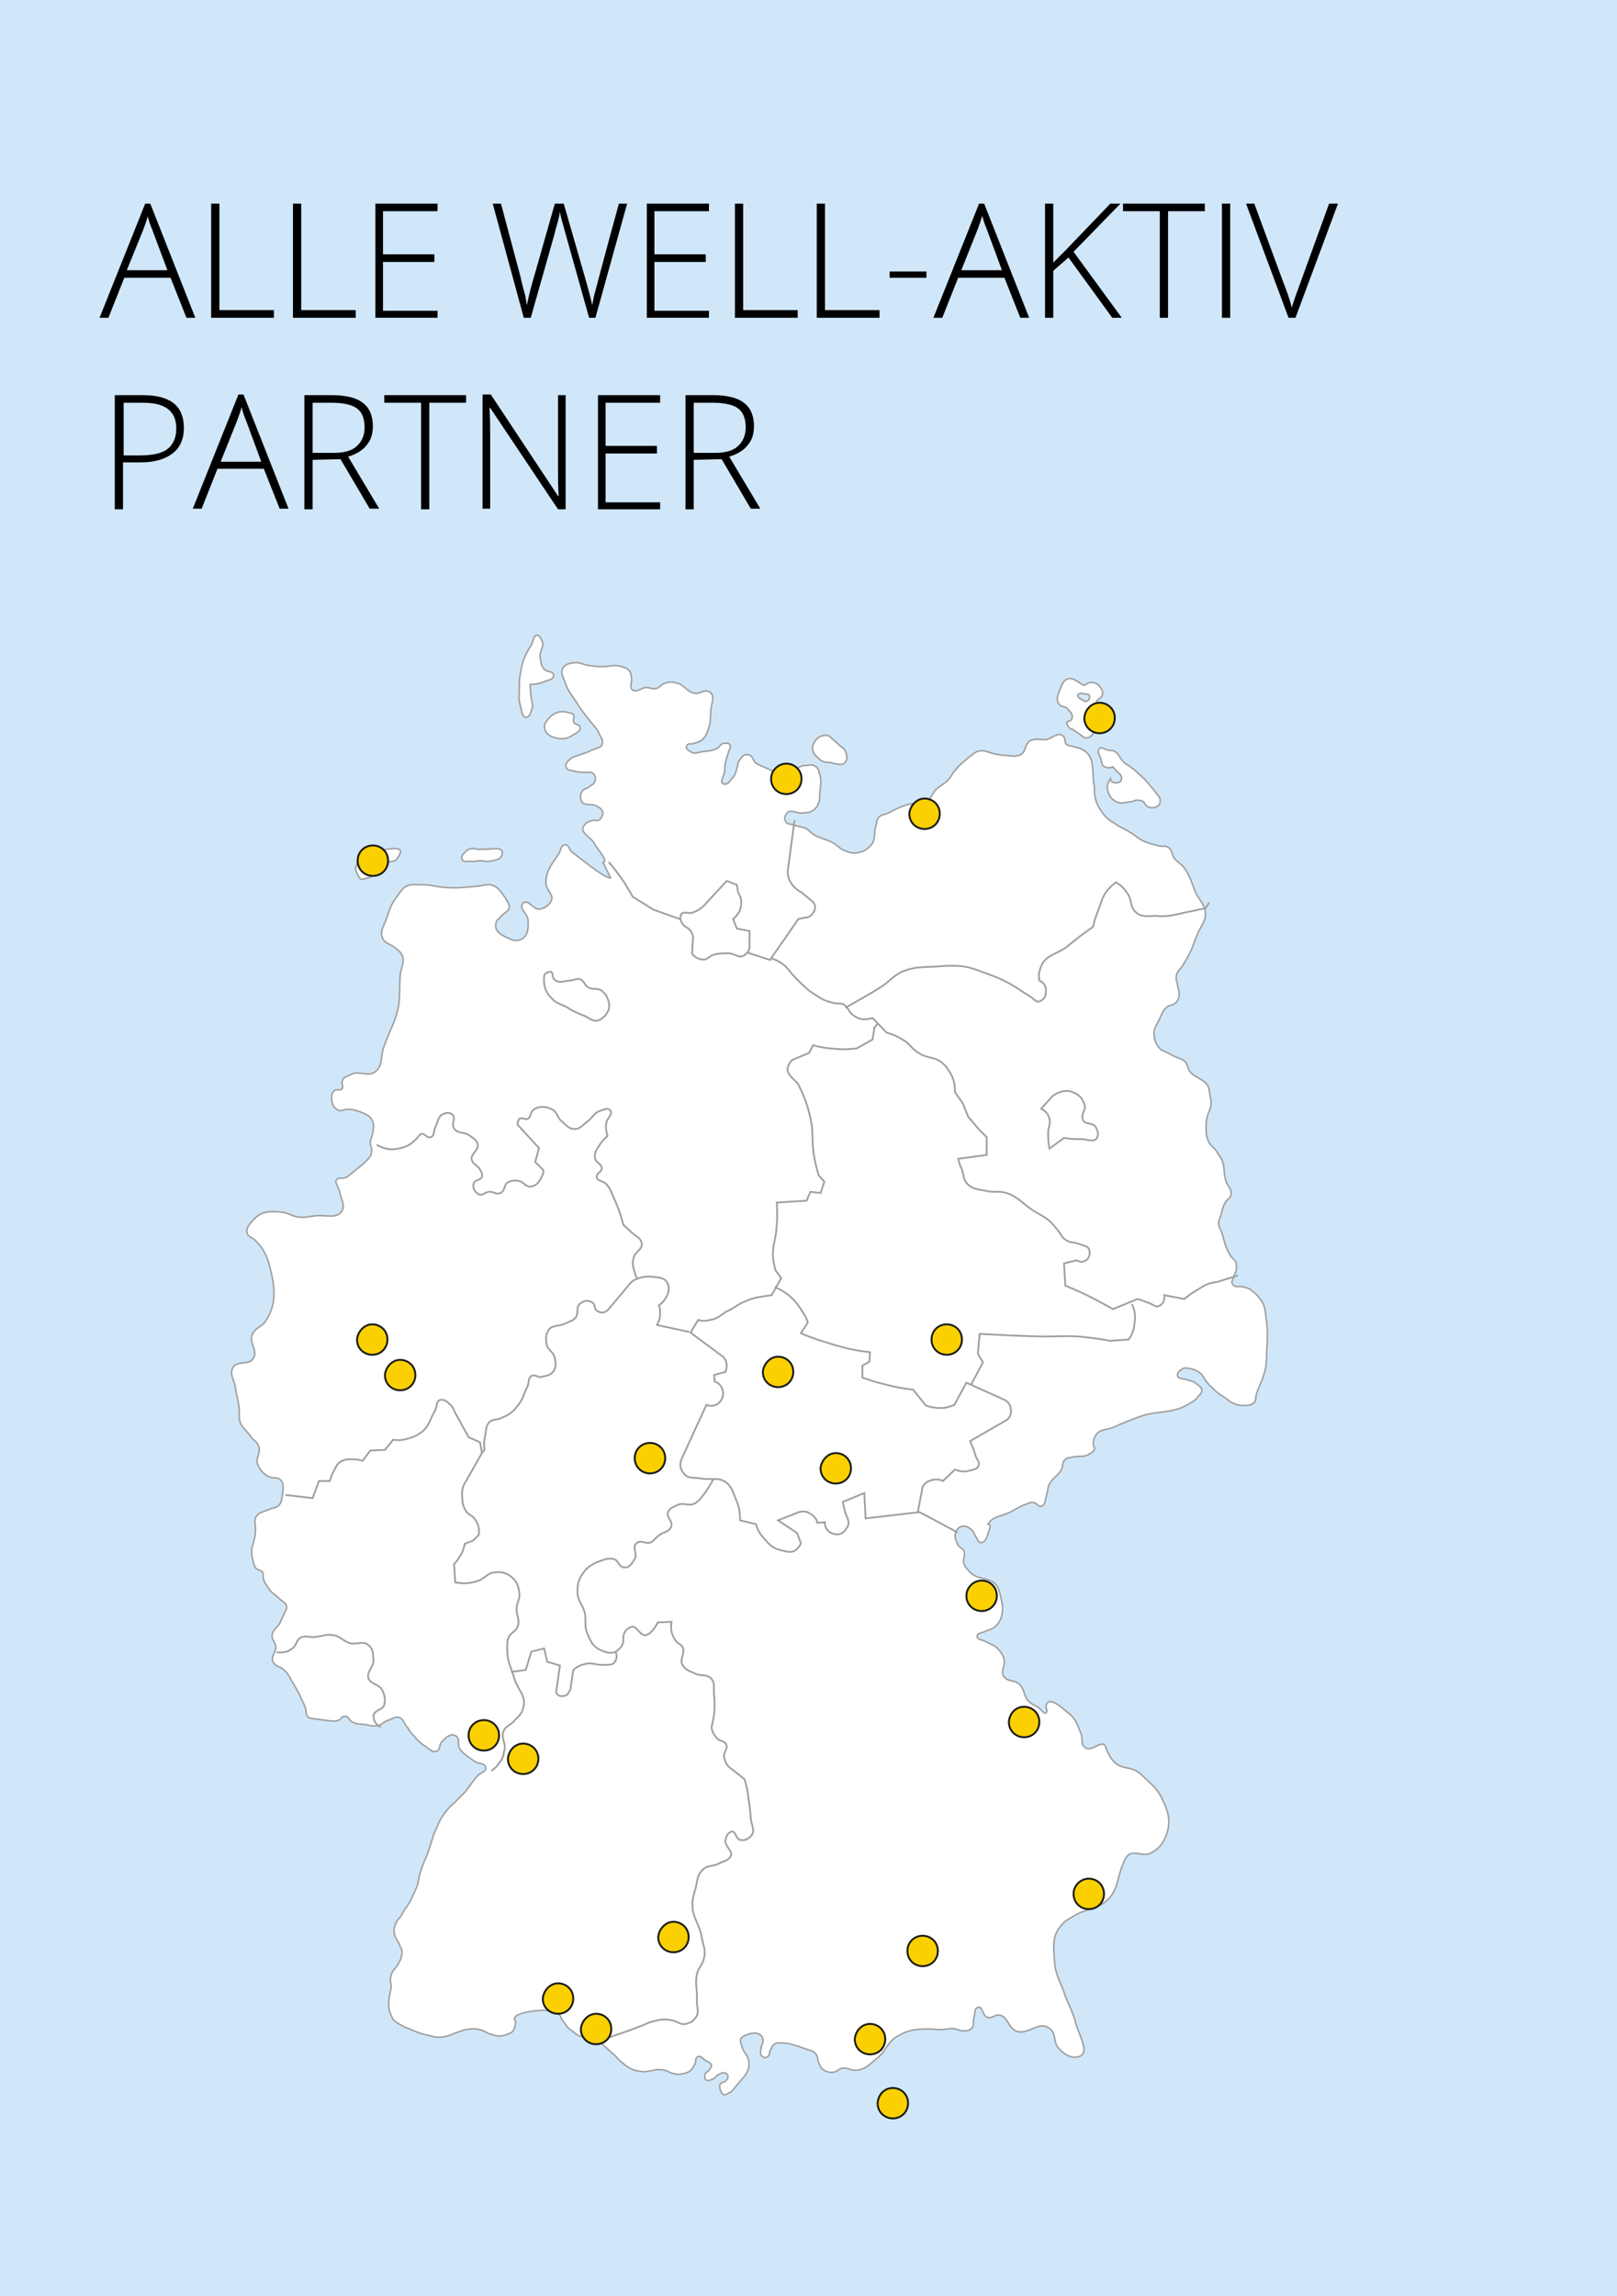 <?xml version="1.0" encoding="UTF-8"?>
<svg xmlns:serif="http://www.serif.com/" xmlns="http://www.w3.org/2000/svg" xmlns:xlink="http://www.w3.org/1999/xlink" version="1.1" id="Ebene_1" x="0px" y="0px" viewBox="0 0 255 362" style="enable-background:new 0 0 255 362;" xml:space="preserve">
<style type="text/css">
	.st0{fill-rule:evenodd;clip-rule:evenodd;fill:#D0E7F9;}
	.st1{fill-rule:evenodd;clip-rule:evenodd;fill:#FFFFFF;}
	.st2{fill:none;stroke:#9F9F9F;stroke-width:0.24;stroke-miterlimit:3.864;}
	.st3{fill:none;stroke:#9F9F9F;stroke-width:0.279;stroke-miterlimit:3.864;}
	.st4{fill:#FBD000;}
	.st5{fill:none;stroke:#1A1A18;stroke-width:0.299;}
	.st6{fill:#FBD000;stroke:#1A1A18;stroke-width:0.299;}
	.st7{fill:none;}
</style>
<rect class="st0" width="255" height="362"></rect>
<path class="st1" d="M156,241.2c-0.2,0.5-0.2,0.8-0.4,1.2s-0.3,0.7-0.8,0.8c-0.6,0.1-0.6-0.6-0.9-0.9c-0.3-0.4-0.3-0.9-0.8-1.2  c-0.5-0.4-0.9-0.6-1.6-0.4c-0.5,0.2-0.6,0.6-0.8,0.9c-0.2,0.7,0,1.3,0.4,2c0.3,0.5,0.7,0.5,0.9,0.9c0.3,0.7-0.2,1.3,0,2  c0.2,0.6,0.4,0.7,0.8,1.2c1.3,1.6,3.6,0.8,4.5,2.5c0.4,0.7,0.4,1.2,0.6,2c0.1,0.5,0.2,0.7,0.2,1.2c0,0.6,0,0.9-0.2,1.6  c-0.2,0.6-0.4,0.9-0.8,1.3c-0.6,0.6-1.1,0.6-1.7,0.9c-0.6,0.3-1.3,0.2-1.3,0.8c0,0.6,0.9,0.5,1.3,0.8c0.7,0.4,1.2,0.5,1.7,0.9  c0.6,0.6,0.9,0.9,1.2,1.7c0.4,1.1-0.6,2,0,2.9s1.6,0.5,2.4,1.2c1,0.9,0.7,2.1,1.7,2.9c0.5,0.4,0.9,0.5,1.3,0.8  c0.6,0.3,0.9,1.2,1.3,0.8c0.3-0.3-0.2-0.7,0-1.2c0.5-1.4,2.4,0.4,3.5,1.3c1.2,0.9,1.4,1.9,2,3.3c0.3,0.8-0.1,1.6,0.6,2.1  c0.9,0.9,2.7-1.3,3.2-0.2c1.7,4.7,3.6,2.5,5.7,4.5c1.4,1.4,2.5,2.1,3.3,3.9c0.9,1.8,1.3,3.2,0.8,5.1c-0.5,1.6-1.1,2.5-2.5,3.3  c-1.3,0.8-2.9-0.6-3.9,0.6c-0.3,0.4-0.4,0.7-0.6,1.2c-0.9,2-0.7,3.6-2.1,5.3c-1.7,1.9-3.6,1.6-5.7,2.9c-0.7,0.5-1.2,0.6-1.7,1.2  c-1.7,1.7-1.5,3.5-1.3,5.9c0.1,2.2,1,3.3,1.7,5.5c0.6,1.6,1.2,2.5,1.6,4.1c0.5,2.1,2.5,5,0.4,5.5c-1.2,0.2-2-0.3-2.9-1.2  c-1.1-0.9-0.4-2.5-1.6-3.3c-1.7-1.3-3.4,1.2-5.3,0.4c-1.3-0.6-1.3-2.5-2.8-2.5c-0.6,0-0.9,0.5-1.6,0.4c-0.9-0.2-0.8-1.9-1.6-1.6  c-0.6,0.2-0.4,0.9-0.6,1.6c-0.2,0.7,0.1,1.4-0.5,1.8c-0.4,0.3-0.8,0.3-1.3,0.3c-0.4,0-0.6-0.2-1.1-0.3c-0.9-0.2-1.4,0.1-2.4,0.1  c-0.7,0-1.1-0.1-1.8-0.1c-2,0-3.2,0.1-4.9,1.1c-1.7,0.9-1.9,2.5-3.4,3.6c-1.1,0.9-1.7,1.7-3.2,1.8c-0.9,0.1-1.3-0.5-2.2-0.3  c-0.6,0.1-0.7,0.5-1.3,0.6s-1.1,0-1.7-0.4c-0.4-0.3-0.5-0.6-0.7-1.1s-0.1-0.9-0.4-1.3c-0.4-0.6-0.9-0.6-1.5-0.8  c-0.8-0.3-1.3-0.5-2.1-0.7c-0.7-0.2-1-0.3-1.7-0.3c-0.5,0-0.9-0.1-1.3,0.2c-0.3,0.2-0.4,0.6-0.6,0.9c-0.2,0.4-0.1,0.9-0.5,1.1  c-0.3,0.2-0.6,0.1-0.9-0.2c-0.3-0.3-0.1-0.6-0.1-1.1c0-0.6,0.5-0.9,0.3-1.5c-0.1-0.4-0.2-0.6-0.6-0.8c-0.4-0.2-0.7-0.2-1.2-0.1  c-0.2,0-0.4,0.1-0.7,0.2c-0.4,0.2-0.6,0.2-0.9,0.5c-0.3,0.5,0,0.9,0.1,1.3c0.2,1,1,1.4,1.1,2.5c0.2,1.7-1,2.5-2.1,3.9  c-0.3,0.4-0.5,0.7-0.9,0.9c-0.4,0.2-0.7,0.5-1.1,0.3c-0.2-0.2-0.3-0.4-0.4-0.7c-0.1-0.4-0.2-0.6,0-0.9c0.2-0.4,0.7-0.2,0.9-0.6  c0.2-0.2,0.3-0.3,0.3-0.6c0-0.3-0.2-0.5-0.6-0.6c-0.3-0.1-0.6,0.2-0.9,0.3c-0.4,0.2-0.6,0.6-0.9,0.7s-0.8,0.4-1.1,0.1  c-0.2-0.2-0.2-0.6-0.1-0.9s0.4-0.3,0.6-0.6c0.2-0.2,0.4-0.5,0.4-0.8c-0.1-0.4-0.5-0.5-0.9-0.7c-0.5-0.3-0.8-0.9-1.3-0.6  c-0.4,0.2-0.2,0.7-0.4,1.1c-0.3,0.6-0.5,0.9-0.9,1.2c-0.5,0.3-0.8,0.3-1.3,0.4s-0.8,0-1.3-0.1c-0.6-0.1-0.7-0.4-1.3-0.5  c-0.4-0.1-0.6-0.1-1.1-0.1s-0.7,0.2-1.2,0.2c-0.5,0.1-0.8,0.2-1.3,0.1c-1.4-0.1-2.2-0.6-3.3-1.6c-0.4-0.3-0.6-0.6-0.9-0.9  s-0.6-0.5-0.9-0.8s-0.6-0.5-0.9-0.8c-0.2-0.2-0.3-0.4-0.6-0.6c-0.4-0.2-0.6-0.3-1.1-0.5c-0.6-0.2-0.8-0.2-1.3-0.3  c-0.3-0.1-0.5,0-0.8-0.1c-0.4-0.2-0.6-0.3-0.9-0.6c-0.6-0.4-0.9-0.6-1.3-1.2c-0.2-0.3-0.4-0.5-0.6-0.8c-0.2-0.4-0.2-0.7-0.6-0.9  c-0.4-0.3-0.8-0.3-1.3-0.4c-0.7-0.2-1.1-0.2-1.8-0.1c-0.6,0-0.9,0.1-1.6,0.2c-0.5,0.1-0.7,0.1-1.2,0.3c-0.4,0.2-0.7,0.2-0.9,0.6  c-0.2,0.3,0.2,0.6,0.1,0.9c-0.1,0.5-0.1,0.8-0.4,1.2c-0.3,0.4-0.6,0.4-1.1,0.6s-0.7,0.2-1.2,0.2s-0.8-0.2-1.3-0.3  c-0.6-0.2-0.7-0.4-1.3-0.6c-0.4-0.1-0.6-0.2-0.9-0.2c-0.6-0.1-0.9,0-1.6,0.1c-0.5,0.1-0.8,0.2-1.3,0.4c-0.6,0.2-0.8,0.3-1.3,0.5  c-0.6,0.2-1,0.3-1.7,0.3s-1.1-0.2-1.7-0.3c-0.6-0.2-1-0.2-1.7-0.5c-0.4-0.2-0.6-0.2-0.9-0.4c-0.6-0.2-1-0.3-1.6-0.7  c-0.6-0.3-0.9-0.5-1.3-0.9c-0.2-0.4-0.3-0.6-0.5-1.1c-0.3-0.9-0.2-1.5-0.1-2.5c0.1-0.6,0.2-0.9,0.3-1.5c0-0.6-0.2-0.9-0.1-1.5  c0.1-0.4,0.1-0.6,0.3-0.9c0.2-0.4,0.5-0.6,0.7-0.9s0.3-0.6,0.5-0.9c0.2-0.5,0.3-0.8,0.3-1.3s-0.2-0.7-0.4-1.2  c-0.2-0.6-0.6-0.9-0.8-1.6c-0.1-0.6-0.1-1,0.2-1.7c0.2-0.6,0.6-0.8,0.9-1.3c0.3-0.6,0.5-0.9,0.8-1.3c0.4-0.6,0.6-0.9,0.9-1.6  c0.4-0.8,0.6-1.2,0.9-2.1c0.2-0.8,0.2-1.3,0.5-2.1c0.3-1.1,0.7-1.7,1.1-2.8c0.3-0.9,0.4-1.3,0.7-2.2c0.2-0.7,0.4-1.2,0.7-1.8  c0.4-0.9,0.6-1.4,1.2-2.2c0.6-0.8,0.9-1.1,1.6-1.7c0.7-0.8,1.3-1.2,2-2.1c0.6-0.8,0.9-1.3,1.6-2.1c0.5-0.6,1.4-0.6,1.3-1.3  c-0.1-0.7-0.9-0.6-1.6-0.9c-0.6-0.4-0.9-0.6-1.3-0.9c-0.5-0.4-0.8-0.6-1.2-1.2c-0.4-0.6,0.1-1.6-0.6-2c-0.8-0.5-1.5,0.2-2.1,0.8  c-0.6,0.5-0.3,1.3-0.9,1.6c-0.8,0.3-1.3-0.5-2-0.9c-0.8-0.5-1.1-0.9-1.7-1.6c-0.4-0.4-0.6-0.7-0.9-1.2c-0.6-0.6-0.6-1.3-1.3-1.6  c-0.7-0.2-1.1,0.2-1.7,0.4c-0.8,0.2-1.1,0.9-2,0.9c-0.7,0.1-1.1-0.1-1.7-0.2c-0.8-0.1-1.3,0-2-0.4c-0.6-0.2-0.6-1-1.2-0.9  c-0.5,0-0.6,0.4-0.9,0.6c-0.9,0.3-1.4,0.1-2.4,0c-0.6-0.1-0.9-0.1-1.6-0.2c-0.3-0.1-0.5,0-0.8-0.2c-0.6-0.4-0.3-1.1-0.6-1.7  c-0.3-0.8-0.6-1.2-0.9-2c-0.5-0.9-0.7-1.3-1.2-2.1c-0.4-0.7-0.6-1.2-1.2-1.7c-0.6-0.6-1.3-0.5-1.7-1.2c-0.5-0.9,0.5-1.6,0.4-2.5  c-0.1-0.7-0.6-1-0.6-1.7c0.1-1,0.9-1.3,1.3-2.1c0.2-0.6,0.4-0.8,0.6-1.3s0.5-0.8,0.4-1.3c-0.2-0.6-0.7-0.7-1.2-1.2  c-0.7-0.7-1.3-0.9-1.7-1.7c-0.5-0.7-0.8-1.1-0.8-2c0-0.1,0-0.2,0-0.2c-0.1-0.6-0.9-0.5-1.2-0.9c-0.2-0.4-0.3-0.7-0.4-1.2  c-0.2-0.6-0.2-1.1-0.2-1.7c0.1-0.6,0.3-0.9,0.4-1.6c0.2-0.7,0.2-1.1,0.2-1.7c0-0.7-0.2-1.1,0-1.7c0.4-0.9,1.3-0.9,2.1-1.3  c0.6-0.3,1.3-0.2,1.7-0.8c0.3-0.4,0.3-0.7,0.4-1.2c0.2-1.2,0.4-2.4-0.6-2.9c-0.5-0.2-0.9,0-1.3-0.2c-1-0.4-1.6-1.1-2-2.1  c-0.3-1,0.6-1.7,0.2-2.8c-0.3-0.8-0.9-0.9-1.3-1.6c-0.6-0.8-1.2-1.2-1.6-2.1c-0.3-0.9-0.1-1.6-0.2-2.5c-0.2-1.3-0.4-1.9-0.6-3.2  c-0.2-1.1-0.9-1.9-0.4-2.9c0.6-1.3,2.6-0.3,3.3-1.6s-0.8-2.4-0.2-3.7c0.5-1.1,1.5-1.2,2.1-2.1c1.7-2.6,1.5-5,0.8-8  c-0.5-2-0.9-3.2-2.4-4.7c-0.4-0.4-0.9-0.5-1.2-0.9c-0.6-1,0.5-2,1.3-2.8c1.2-1,2.4-0.9,3.9-0.8c1.2,0.1,1.7,0.7,2.9,0.8  c1,0.1,1.6-0.1,2.5-0.2c1.7-0.2,3.6,0.6,4.3-0.9c0.4-1-0.2-1.7-0.4-2.8c-0.2-0.9-1-1.7-0.4-2.1c0.4-0.3,0.7,0,1.2-0.2  c0.6-0.2,0.9-0.6,1.3-0.9c0.6-0.5,1-0.8,1.6-1.3c0.6-0.7,1.3-1,1.3-2c0.1-0.6-0.2-0.8-0.2-1.3c0-0.6,0.3-0.9,0.4-1.6  c0.1-0.7,0.2-1.1,0-1.7c-0.3-0.9-1-1.2-2-1.6c-0.6-0.2-0.9-0.3-1.6-0.4c-0.8-0.1-1.5,0.5-2.1,0c-0.6-0.4-0.7-0.9-0.8-1.6  c0-0.6,0-0.9,0.4-1.3c0.4-0.4,1,0.1,1.3-0.4c0.2-0.4-0.2-0.7,0-1.2c0.2-0.6,0.6-0.6,1.2-0.9c1.3-0.9,2.9,0.5,4.1-0.6  c1.1-1,0.7-2.3,1.2-3.7c0.9-2.7,1.9-4,2.4-6.8c0.2-1.7,0.1-2.8,0.2-4.5c0.1-1.3,0.9-2.4,0.2-3.5c-0.3-0.5-0.6-0.6-0.9-0.9  c-0.8-0.7-1.8-0.7-2.1-1.7c-0.4-1,0.2-1.7,0.6-2.8c0.5-1.4,0.7-2.3,1.6-3.5c0.5-0.6,0.7-1.1,1.3-1.6c0.9-0.6,1.7-0.4,2.8-0.4  c1.3,0,2.1,0.3,3.3,0.4c2.2,0.2,3.5,0,5.7-0.2c0.7-0.1,1.1-0.3,1.7-0.2c1.2,0.2,1.7,1.1,2.4,2.1c0.3,0.6,0.7,0.9,0.6,1.6  c-0.2,0.6-0.8,0.7-1.2,1.2s-0.9,0.7-0.9,1.3c-0.2,1.1,0.8,1.7,1.7,2.1c0.9,0.5,1.7,0.7,2.5,0.2c0.9-0.6,0.9-1.6,0.9-2.8  c0-1.1-1.6-2-0.8-2.8c0.8-0.8,1.7,1.3,2.8,0.9c0.7-0.2,1.2-0.5,1.6-1.2c0.6-1-0.8-1.7-0.8-2.9c0-2,1-3,2.1-4.7  c0.3-0.6,0.3-1.3,0.9-1.3c0.6-0.1,0.6,0.8,1.2,1.2c0.7,0.5,5.1,4.2,6,4l-1.2-2.4c0.9-0.3-0.7-1.8-1.3-2.9c-0.6-1.2-2.5-1.8-1.7-2.9  c0.3-0.5,0.6-0.6,1.2-0.8c0.5-0.2,0.9,0.2,1.3-0.2s0.6-0.9,0.4-1.3c-0.2-0.5-0.6-0.6-0.9-0.8c-0.8-0.5-2,0.1-2.4-0.8  c-0.2-0.5-0.2-0.9,0-1.3c0.2-0.6,0.7-0.6,1.2-0.9c0.4-0.4,0.9-0.5,0.9-0.9c0.2-0.5,0.1-0.9-0.2-1.2c-0.4-0.4-0.9-0.2-1.3-0.2  c-0.7-0.1-1.1,0-1.7-0.2s-1.2-0.1-1.3-0.6c-0.2-0.6,0.2-0.9,0.6-1.3s0.8-0.4,1.3-0.6c0.8-0.3,1.3-0.4,2.1-0.8  c0.7-0.4,1.7-0.3,1.7-1.2c0.1-0.5-0.2-0.7-0.4-1.2c-0.5-1.2-1.2-1.7-2-2.8c-0.7-0.9-1.1-1.4-1.7-2.4c-0.7-1.1-1.3-1.7-1.7-2.9  c-0.3-0.9-0.9-1.7-0.4-2.5c0.4-0.6,1-0.7,1.7-0.8c0.9-0.1,1.3,0.2,2.1,0.4c0.9,0.1,1.3,0.2,2.1,0.2c1.3,0.1,2.1-0.4,3.3,0  c0.5,0.2,0.9,0.2,1.2,0.6c0.4,0.4,0.3,0.8,0.4,1.3c0.1,0.6-0.3,1,0,1.6c0.6,0.9,1.6-0.3,2.5-0.2c0.5,0.1,0.7,0.2,1.2,0.2  c0.8-0.1,1-0.8,1.7-0.9c0.6-0.2,1.1-0.2,1.7,0c1.2,0.2,1.5,1.3,2.8,1.6c0.9,0.2,1.6-0.7,2.4-0.2c1,0.6,0.2,1.9,0.2,3.1  c-0.1,1.1,0,1.7-0.4,2.8c-0.2,0.6-0.4,1.1-0.9,1.6c-0.5,0.4-0.8,0.4-1.3,0.6s-1-0.1-1.2,0.4c-0.2,0.4,0.2,0.7,0.6,0.9  c0.6,0.5,1.2,0.1,2,0s1.3-0.1,2-0.4c0.6-0.2,0.7-0.9,1.3-0.9c0.4,0,0.7-0.1,0.9,0.2c0.3,0.4-0.1,0.7-0.2,1.2  c-0.2,0.6-0.3,0.8-0.4,1.3c-0.2,0.7-0.2,1.1-0.2,1.7c-0.1,0.8-0.9,1.7-0.2,2c0.6,0.2,0.9-0.3,1.3-0.8c0.5-0.5,0.6-0.9,0.8-1.6  c0.2-0.6,0.1-0.9,0.4-1.3c0.4-0.6,0.7-1,1.3-0.9c0.8,0,0.8,0.9,1.3,1.3c0.9,0.6,1.6,0.7,2.5,1.2c0.7,0.3,1,0.6,1.7,0.8  c0.5,0.2,0.7,0.3,1.2,0.2c0.6-0.2,0.5-0.8,0.9-1.2c0.6-0.4,0.9-0.6,1.6-0.6c0.6-0.1,1.1-0.2,1.6,0.2c0.5,0.4,0.4,0.8,0.6,1.3  c0.3,1,0.1,1.7,0,2.8c-0.1,0.6,0.1,1-0.2,1.6c-0.2,0.6-0.5,0.9-0.9,1.2c-0.6,0.4-1,0.3-1.7,0.4c-0.9,0.1-1.8-0.7-2.4,0  c-0.3,0.4-0.5,0.9-0.2,1.3c0.2,0.5,0.8,0.4,1.3,0.6c0.6,0.2,0.9,0.2,1.6,0.4c0.8,0.3,1,0.8,1.7,1.2c1.1,0.6,1.8,0.6,2.9,1.2  c0.8,0.5,1.1,1,2,1.3c0.8,0.3,1.3,0.4,2.1,0.2c0.9-0.2,1.4-0.6,2-1.3c0.6-0.9,0.3-1.7,0.6-2.8c0.2-0.6,0.1-0.9,0.4-1.3  c0.4-0.6,0.9-0.5,1.6-0.8c1.1-0.6,1.7-0.9,2.9-1.3s2.1,0.2,3.2-0.6c0.7-0.5,0.8-1.1,1.3-1.7c0.7-0.7,1.3-0.9,2-1.6  c0.6-0.6,0.6-1,1.2-1.6c0.7-0.9,1.3-1.3,2.1-2c0.6-0.4,0.8-0.7,1.3-0.9c1.1-0.4,1.8,0.2,2.9,0.4c0.6,0.1,0.9,0.2,1.6,0.2  c1,0.1,1.7,0.3,2.5-0.2c0.7-0.5,0.5-1.4,1.2-2c0.9-0.6,1.7-0.2,2.7-0.3c1-0.2,1.9-1.3,2.7-0.5c0.4,0.4,0.1,0.9,0.5,1.3  c0.3,0.2,0.6,0.2,1,0.3c0.6,0.2,1.1,0.2,1.7,0.6c1.8,1.1,1.3,3.2,1.6,5.3c0.2,0.9,0,1.3,0.2,2.1c0.2,1,0.6,1.7,1.2,2.5  c0.6,0.8,1.1,1.2,2,1.7c0.8,0.6,1.3,0.7,2.1,1.2c1.1,0.6,1.6,1.3,2.8,1.7c0.8,0.3,1.3,0.4,2.1,0.6c0.6,0.1,0.9-0.1,1.3,0.2  c0.6,0.3,0.6,1,0.9,1.6c0.6,0.8,1.2,1,1.7,1.7c0.9,1.3,1.1,2.2,1.7,3.7c0.6,1.4,1.7,2.1,1.6,3.7c-0.1,1.3-0.9,1.9-1.3,3.1  c-0.5,1.1-0.6,1.8-1.2,2.9c-0.4,0.9-0.7,1.3-1.2,2.1c-0.4,0.6-0.9,0.9-0.9,1.6c-0.1,0.6,0.2,0.9,0.2,1.3c0.1,0.8,0.4,1.2,0.2,2  c-0.2,0.4-0.2,0.6-0.6,0.9c-0.4,0.4-0.9,0.2-1.3,0.6c-0.7,0.6-0.8,1.2-1.2,2c-0.4,0.9-0.9,1.3-0.8,2.4c0.1,0.8,0.2,1.3,0.8,2  c0.4,0.5,0.8,0.5,1.3,0.8c0.5,0.2,0.7,0.4,1.2,0.6c0.6,0.3,1.1,0.3,1.6,0.8s0.3,1,0.8,1.6c0.4,0.5,0.7,0.6,1.2,0.9  c0.6,0.4,0.9,0.5,1.3,0.9c0.5,0.6,0.5,1.1,0.6,1.8c0.1,0.5,0.2,0.8,0.2,1.3c0,0.9-0.4,1.3-0.6,2.1c-0.2,0.8-0.2,1.2-0.2,2  s0.1,1.3,0.4,2c0.3,0.7,0.9,0.9,1.3,1.6c0.3,0.5,0.6,0.8,0.8,1.3c0.5,1.1,0.2,1.9,0.6,3.2c0.2,0.9,1.1,1.4,0.8,2.4  c-0.2,0.6-0.7,0.6-0.9,1.2c-0.4,0.6-0.4,1-0.6,1.7c-0.2,0.7-0.5,1-0.4,1.7c0.1,0.6,0.4,0.9,0.6,1.6c0.2,0.8,0.3,1.2,0.6,2  c0.2,0.5,0.3,0.7,0.6,1.2c0.2,0.4,0.6,0.6,0.8,0.9c0.2,0.4,0.2,0.7,0.2,1.2s-0.3,0.7-0.4,1.2c-0.2,0.6-0.5,0.9-0.2,1.3  c0.3,0.6,1.1,0.2,1.7,0.4c0.6,0.2,0.9,0.2,1.3,0.6c0.9,0.6,1.7,1.7,1.9,2.3c0.3,0.8,0.3,1.8,0.5,3c0.1,1.4,0.1,2.2,0,3.6  c-0.1,1.2,0,1.9-0.2,3.2c-0.3,1.6-0.9,2.6-1.4,4c-0.3,0.9,0,1.2-0.5,1.6c-0.5,0.4-0.9,0.4-1.6,0.4c-0.7,0-1.1-0.1-1.7-0.4  c-0.5-0.2-0.7-0.5-1.2-0.8c-0.6-0.4-0.9-0.6-1.3-0.9c-0.6-0.6-1-0.9-1.6-1.6c-0.4-0.5-0.5-0.9-0.9-1.3c-0.6-0.5-0.9-0.6-1.6-0.8  c-0.6-0.1-0.9-0.2-1.3,0c-0.4,0.2-0.7,0.5-0.8,0.9c-0.1,0.8,1,0.6,1.7,0.9c0.6,0.2,0.9,0.2,1.3,0.6c0.3,0.2,0.6,0.4,0.8,0.8  c0.2,0.7-0.5,1-0.9,1.6c-0.4,0.4-0.7,0.5-1.2,0.8c-2.7,1.6-4.8,0.9-7.8,2c-1.6,0.6-2.4,0.9-3.9,1.6c-1.2,0.5-2.3,0.3-2.9,1.3  c-0.3,0.5-0.4,0.8-0.4,1.3c0,0.4,0.3,0.6,0.2,0.9c-0.2,0.5-0.6,0.6-0.9,0.8c-0.8,0.5-1.4,0.2-2.4,0.4c-0.6,0.2-0.9,0-1.3,0.4  c-0.5,0.4-0.3,0.9-0.6,1.6c-0.6,1.1-1.5,1.3-2,2.5c-0.2,0.6-0.2,1.1-0.4,1.7c-0.2,0.6-0.1,1.4-0.8,1.6c-0.5,0.1-0.6-0.5-1.2-0.6  c-0.6-0.1-0.9,0.2-1.6,0.4c-0.7,0.3-1.1,0.6-1.7,0.9c-1.5,0.9-3,0.7-3.9,2.1C156.3,240.4,156.2,240.7,156,241.2"></path>
<path class="st2" d="M156,241.2c-0.2,0.5-0.2,0.8-0.4,1.2s-0.3,0.7-0.8,0.8c-0.6,0.1-0.6-0.6-0.9-0.9c-0.3-0.4-0.3-0.9-0.8-1.2  c-0.5-0.4-0.9-0.6-1.6-0.4c-0.5,0.2-0.6,0.6-0.8,0.9c-0.2,0.7,0,1.3,0.4,2c0.3,0.5,0.7,0.5,0.9,0.9c0.3,0.7-0.2,1.3,0,2  c0.2,0.6,0.4,0.7,0.8,1.2c1.3,1.6,3.6,0.8,4.5,2.5c0.4,0.7,0.4,1.2,0.6,2c0.1,0.5,0.2,0.7,0.2,1.2c0,0.6,0,0.9-0.2,1.6  c-0.2,0.6-0.4,0.9-0.8,1.3c-0.6,0.6-1.1,0.6-1.7,0.9c-0.6,0.3-1.3,0.2-1.3,0.8c0,0.6,0.9,0.5,1.3,0.8c0.7,0.4,1.2,0.5,1.7,0.9  c0.6,0.6,0.9,0.9,1.2,1.7c0.4,1.1-0.6,2,0,2.9s1.6,0.5,2.4,1.2c1,0.9,0.7,2.1,1.7,2.9c0.5,0.4,0.9,0.5,1.3,0.8  c0.6,0.3,0.9,1.2,1.3,0.8c0.3-0.3-0.2-0.7,0-1.2c0.5-1.4,2.4,0.4,3.5,1.3c1.2,0.9,1.4,1.9,2,3.3c0.3,0.8-0.1,1.6,0.6,2.1  c0.9,0.9,2.7-1.3,3.2-0.2c1.7,4.7,3.6,2.5,5.7,4.5c1.4,1.4,2.5,2.1,3.3,3.9c0.9,1.8,1.3,3.2,0.8,5.1c-0.5,1.6-1.1,2.5-2.5,3.3  c-1.3,0.8-2.9-0.6-3.9,0.6c-0.3,0.4-0.4,0.7-0.6,1.2c-0.9,2-0.7,3.6-2.1,5.3c-1.7,1.9-3.6,1.6-5.7,2.9c-0.7,0.5-1.2,0.6-1.7,1.2  c-1.7,1.7-1.5,3.5-1.3,5.9c0.1,2.2,1,3.3,1.7,5.5c0.6,1.6,1.2,2.5,1.6,4.1c0.5,2.1,2.5,5,0.4,5.5c-1.2,0.2-2-0.3-2.9-1.2  c-1.1-0.9-0.4-2.5-1.6-3.3c-1.7-1.3-3.4,1.2-5.3,0.4c-1.3-0.6-1.3-2.5-2.8-2.5c-0.6,0-0.9,0.5-1.6,0.4c-0.9-0.2-0.8-1.9-1.6-1.6  c-0.6,0.2-0.4,0.9-0.6,1.6c-0.2,0.7,0.1,1.4-0.5,1.8c-0.4,0.3-0.8,0.3-1.3,0.3c-0.4,0-0.6-0.2-1.1-0.3c-0.9-0.2-1.4,0.1-2.4,0.1  c-0.7,0-1.1-0.1-1.8-0.1c-2,0-3.2,0.1-4.9,1.1c-1.7,0.9-1.9,2.5-3.4,3.6c-1.1,0.9-1.7,1.7-3.2,1.8c-0.9,0.1-1.3-0.5-2.2-0.3  c-0.6,0.1-0.7,0.5-1.3,0.6s-1.1,0-1.7-0.4c-0.4-0.3-0.5-0.6-0.7-1.1s-0.1-0.9-0.4-1.3c-0.4-0.6-0.9-0.6-1.5-0.8  c-0.8-0.3-1.3-0.5-2.1-0.7c-0.7-0.2-1-0.3-1.7-0.3c-0.5,0-0.9-0.1-1.3,0.2c-0.3,0.2-0.4,0.6-0.6,0.9c-0.2,0.4-0.1,0.9-0.5,1.1  c-0.3,0.2-0.6,0.1-0.9-0.2c-0.3-0.3-0.1-0.6-0.1-1.1c0-0.6,0.5-0.9,0.3-1.5c-0.1-0.4-0.2-0.6-0.6-0.8c-0.4-0.2-0.7-0.2-1.2-0.1  c-0.2,0-0.4,0.1-0.7,0.2c-0.4,0.2-0.6,0.2-0.9,0.5c-0.3,0.5,0,0.9,0.1,1.3c0.2,1,1,1.4,1.1,2.5c0.2,1.7-1,2.5-2.1,3.9  c-0.3,0.4-0.5,0.7-0.9,0.9c-0.4,0.2-0.7,0.5-1.1,0.3c-0.2-0.2-0.3-0.4-0.4-0.7c-0.1-0.4-0.2-0.6,0-0.9c0.2-0.4,0.7-0.2,0.9-0.6  c0.2-0.2,0.3-0.3,0.3-0.6c0-0.3-0.2-0.5-0.6-0.6c-0.3-0.1-0.6,0.2-0.9,0.3c-0.4,0.2-0.6,0.6-0.9,0.7s-0.8,0.4-1.1,0.1  c-0.2-0.2-0.2-0.6-0.1-0.9s0.4-0.3,0.6-0.6c0.2-0.2,0.4-0.5,0.4-0.8c-0.1-0.4-0.5-0.5-0.9-0.7c-0.5-0.3-0.8-0.9-1.3-0.6  c-0.4,0.2-0.2,0.7-0.4,1.1c-0.3,0.6-0.5,0.9-0.9,1.2c-0.5,0.3-0.8,0.3-1.3,0.4s-0.8,0-1.3-0.1c-0.6-0.1-0.7-0.4-1.3-0.5  c-0.4-0.1-0.6-0.1-1.1-0.1s-0.7,0.2-1.2,0.2c-0.5,0.1-0.8,0.2-1.3,0.1c-1.4-0.1-2.2-0.6-3.3-1.6c-0.4-0.3-0.6-0.6-0.9-0.9  s-0.6-0.5-0.9-0.8s-0.6-0.5-0.9-0.8c-0.2-0.2-0.3-0.4-0.6-0.6c-0.4-0.2-0.6-0.3-1.1-0.5c-0.6-0.2-0.8-0.2-1.3-0.3  c-0.3-0.1-0.5,0-0.8-0.1c-0.4-0.2-0.6-0.3-0.9-0.6c-0.6-0.4-0.9-0.6-1.3-1.2c-0.2-0.3-0.4-0.5-0.6-0.8c-0.2-0.4-0.2-0.7-0.6-0.9  c-0.4-0.3-0.8-0.3-1.3-0.4c-0.7-0.2-1.1-0.2-1.8-0.1c-0.6,0-0.9,0.1-1.6,0.2c-0.5,0.1-0.7,0.1-1.2,0.3c-0.4,0.2-0.7,0.2-0.9,0.6  c-0.2,0.3,0.2,0.6,0.1,0.9c-0.1,0.5-0.1,0.8-0.4,1.2c-0.3,0.4-0.6,0.4-1.1,0.6s-0.7,0.2-1.2,0.2s-0.8-0.2-1.3-0.3  c-0.6-0.2-0.7-0.4-1.3-0.6c-0.4-0.1-0.6-0.2-0.9-0.2c-0.6-0.1-0.9,0-1.6,0.1c-0.5,0.1-0.8,0.2-1.3,0.4c-0.6,0.2-0.8,0.3-1.3,0.5  c-0.6,0.2-1,0.3-1.7,0.3s-1.1-0.2-1.7-0.3c-0.6-0.2-1-0.2-1.7-0.5c-0.4-0.2-0.6-0.2-0.9-0.4c-0.6-0.2-1-0.3-1.6-0.7  c-0.6-0.3-0.9-0.5-1.3-0.9c-0.2-0.4-0.3-0.6-0.5-1.1c-0.3-0.9-0.2-1.5-0.1-2.5c0.1-0.6,0.2-0.9,0.3-1.5c0-0.6-0.2-0.9-0.1-1.5  c0.1-0.4,0.1-0.6,0.3-0.9c0.2-0.4,0.5-0.6,0.7-0.9s0.3-0.6,0.5-0.9c0.2-0.5,0.3-0.8,0.3-1.3s-0.2-0.7-0.4-1.2  c-0.2-0.6-0.6-0.9-0.8-1.6c-0.1-0.6-0.1-1,0.2-1.7c0.2-0.6,0.6-0.8,0.9-1.3c0.3-0.6,0.5-0.9,0.8-1.3c0.4-0.6,0.6-0.9,0.9-1.6  c0.4-0.8,0.6-1.2,0.9-2.1c0.2-0.8,0.2-1.3,0.5-2.1c0.3-1.1,0.7-1.7,1.1-2.8c0.3-0.9,0.4-1.3,0.7-2.2c0.2-0.7,0.4-1.2,0.7-1.8  c0.4-0.9,0.6-1.4,1.2-2.2c0.6-0.8,0.9-1.1,1.6-1.7c0.7-0.8,1.3-1.2,2-2.1c0.6-0.8,0.9-1.3,1.6-2.1c0.5-0.6,1.4-0.6,1.3-1.3  c-0.1-0.7-0.9-0.6-1.6-0.9c-0.6-0.4-0.9-0.6-1.3-0.9c-0.5-0.4-0.8-0.6-1.2-1.2c-0.4-0.6,0.1-1.6-0.6-2c-0.8-0.5-1.5,0.2-2.1,0.8  c-0.6,0.5-0.3,1.3-0.9,1.6c-0.8,0.3-1.3-0.5-2-0.9c-0.8-0.5-1.1-0.9-1.7-1.6c-0.4-0.4-0.6-0.7-0.9-1.2c-0.6-0.6-0.6-1.3-1.3-1.6  c-0.7-0.2-1.1,0.2-1.7,0.4c-0.8,0.2-1.1,0.9-2,0.9c-0.7,0.1-1.1-0.1-1.7-0.2c-0.8-0.1-1.3,0-2-0.4c-0.6-0.2-0.6-1-1.2-0.9  c-0.5,0-0.6,0.4-0.9,0.6c-0.9,0.3-1.4,0.1-2.4,0c-0.6-0.1-0.9-0.1-1.6-0.2c-0.3-0.1-0.5,0-0.8-0.2c-0.6-0.4-0.3-1.1-0.6-1.7  c-0.3-0.8-0.6-1.2-0.9-2c-0.5-0.9-0.7-1.3-1.2-2.1c-0.4-0.7-0.6-1.2-1.2-1.7c-0.6-0.6-1.3-0.5-1.7-1.2c-0.5-0.9,0.5-1.6,0.4-2.5  c-0.1-0.7-0.6-1-0.6-1.7c0.1-1,0.9-1.3,1.3-2.1c0.2-0.6,0.4-0.8,0.6-1.3s0.5-0.8,0.4-1.3c-0.2-0.6-0.7-0.7-1.2-1.2  c-0.7-0.7-1.3-0.9-1.7-1.7c-0.5-0.7-0.8-1.1-0.8-2c0-0.1,0-0.2,0-0.2c-0.1-0.6-0.9-0.5-1.2-0.9c-0.2-0.4-0.3-0.7-0.4-1.2  c-0.2-0.6-0.2-1.1-0.2-1.7c0.1-0.6,0.3-0.9,0.4-1.6c0.2-0.7,0.2-1.1,0.2-1.7c0-0.7-0.2-1.1,0-1.7c0.4-0.9,1.3-0.9,2.1-1.3  c0.6-0.3,1.3-0.2,1.7-0.8c0.3-0.4,0.3-0.7,0.4-1.2c0.2-1.2,0.4-2.4-0.6-2.9c-0.5-0.2-0.9,0-1.3-0.2c-1-0.4-1.6-1.1-2-2.1  c-0.3-1,0.6-1.7,0.2-2.8c-0.3-0.8-0.9-0.9-1.3-1.6c-0.6-0.8-1.2-1.2-1.6-2.1c-0.3-0.9-0.1-1.6-0.2-2.5c-0.2-1.3-0.4-1.9-0.6-3.2  c-0.2-1.1-0.9-1.9-0.4-2.9c0.6-1.3,2.6-0.3,3.3-1.6s-0.8-2.4-0.2-3.7c0.5-1.1,1.5-1.2,2.1-2.1c1.7-2.6,1.5-5,0.8-8  c-0.5-2-0.9-3.2-2.4-4.7c-0.4-0.4-0.9-0.5-1.2-0.9c-0.6-1,0.5-2,1.3-2.8c1.2-1,2.4-0.9,3.9-0.8c1.2,0.1,1.7,0.7,2.9,0.8  c1,0.1,1.6-0.1,2.5-0.2c1.7-0.2,3.6,0.6,4.3-0.9c0.4-1-0.2-1.7-0.4-2.8c-0.2-0.9-1-1.7-0.4-2.1c0.4-0.3,0.7,0,1.2-0.2  c0.6-0.2,0.9-0.6,1.3-0.9c0.6-0.5,1-0.8,1.6-1.3c0.6-0.7,1.3-1,1.3-2c0.1-0.6-0.2-0.8-0.2-1.3c0-0.6,0.3-0.9,0.4-1.6  c0.1-0.7,0.2-1.1,0-1.7c-0.3-0.9-1-1.2-2-1.6c-0.6-0.2-0.9-0.3-1.6-0.4c-0.8-0.1-1.5,0.5-2.1,0c-0.6-0.4-0.7-0.9-0.8-1.6  c0-0.6,0-0.9,0.4-1.3c0.4-0.4,1,0.1,1.3-0.4c0.2-0.4-0.2-0.7,0-1.2c0.2-0.6,0.6-0.6,1.2-0.9c1.3-0.9,2.9,0.5,4.1-0.6  c1.1-1,0.7-2.3,1.2-3.7c0.9-2.7,1.9-4,2.4-6.8c0.2-1.7,0.1-2.8,0.2-4.5c0.1-1.3,0.9-2.4,0.2-3.5c-0.3-0.5-0.6-0.6-0.9-0.9  c-0.8-0.7-1.8-0.7-2.1-1.7c-0.4-1,0.2-1.7,0.6-2.8c0.5-1.4,0.7-2.3,1.6-3.5c0.5-0.6,0.7-1.1,1.3-1.6c0.9-0.6,1.7-0.4,2.8-0.4  c1.3,0,2.1,0.3,3.3,0.4c2.2,0.2,3.5,0,5.7-0.2c0.7-0.1,1.1-0.3,1.7-0.2c1.2,0.2,1.7,1.1,2.4,2.1c0.3,0.6,0.7,0.9,0.6,1.6  c-0.2,0.6-0.8,0.7-1.2,1.2s-0.9,0.7-0.9,1.3c-0.2,1.1,0.8,1.7,1.7,2.1c0.9,0.5,1.7,0.7,2.5,0.2c0.9-0.6,0.9-1.6,0.9-2.8  c0-1.1-1.6-2-0.8-2.8c0.8-0.8,1.7,1.3,2.8,0.9c0.7-0.2,1.2-0.5,1.6-1.2c0.6-1-0.8-1.7-0.8-2.9c0-2,1-3,2.1-4.7  c0.3-0.6,0.3-1.3,0.9-1.3c0.6-0.1,0.6,0.8,1.2,1.2c0.7,0.5,5.1,4.2,6,4l-1.2-2.4c0.9-0.3-0.7-1.8-1.3-2.9c-0.6-1.2-2.5-1.8-1.7-2.9  c0.3-0.5,0.6-0.6,1.2-0.8c0.5-0.2,0.9,0.2,1.3-0.2s0.6-0.9,0.4-1.3c-0.2-0.5-0.6-0.6-0.9-0.8c-0.8-0.5-2,0.1-2.4-0.8  c-0.2-0.5-0.2-0.9,0-1.3c0.2-0.6,0.7-0.6,1.2-0.9c0.4-0.4,0.9-0.5,0.9-0.9c0.2-0.5,0.1-0.9-0.2-1.2c-0.4-0.4-0.9-0.2-1.3-0.2  c-0.7-0.1-1.1,0-1.7-0.2s-1.2-0.1-1.3-0.6c-0.2-0.6,0.2-0.9,0.6-1.3s0.8-0.4,1.3-0.6c0.8-0.3,1.3-0.4,2.1-0.8  c0.7-0.4,1.7-0.3,1.7-1.2c0.1-0.5-0.2-0.7-0.4-1.2c-0.5-1.2-1.2-1.7-2-2.8c-0.7-0.9-1.1-1.4-1.7-2.4c-0.7-1.1-1.3-1.7-1.7-2.9  c-0.3-0.9-0.9-1.7-0.4-2.5c0.4-0.6,1-0.7,1.7-0.8c0.9-0.1,1.3,0.2,2.1,0.4c0.9,0.1,1.3,0.2,2.1,0.2c1.3,0.1,2.1-0.4,3.3,0  c0.5,0.2,0.9,0.2,1.2,0.6c0.4,0.4,0.3,0.8,0.4,1.3c0.1,0.6-0.3,1,0,1.6c0.6,0.9,1.6-0.3,2.5-0.2c0.5,0.1,0.7,0.2,1.2,0.2  c0.8-0.1,1-0.8,1.7-0.9c0.6-0.2,1.1-0.2,1.7,0c1.2,0.2,1.5,1.3,2.8,1.6c0.9,0.2,1.6-0.7,2.4-0.2c1,0.6,0.2,1.9,0.2,3.1  c-0.1,1.1,0,1.7-0.4,2.8c-0.2,0.6-0.4,1.1-0.9,1.6c-0.5,0.4-0.8,0.4-1.3,0.6s-1-0.1-1.2,0.4c-0.2,0.4,0.2,0.7,0.6,0.9  c0.6,0.5,1.2,0.1,2,0s1.3-0.1,2-0.4c0.6-0.2,0.7-0.9,1.3-0.9c0.4,0,0.7-0.1,0.9,0.2c0.3,0.4-0.1,0.7-0.2,1.2  c-0.2,0.6-0.3,0.8-0.4,1.3c-0.2,0.7-0.2,1.1-0.2,1.7c-0.1,0.8-0.9,1.7-0.2,2c0.6,0.2,0.9-0.3,1.3-0.8c0.5-0.5,0.6-0.9,0.8-1.6  c0.2-0.6,0.1-0.9,0.4-1.3c0.4-0.6,0.7-1,1.3-0.9c0.8,0,0.8,0.9,1.3,1.3c0.9,0.6,1.6,0.7,2.5,1.2c0.7,0.3,1,0.6,1.7,0.8  c0.5,0.2,0.7,0.3,1.2,0.2c0.6-0.2,0.5-0.8,0.9-1.2c0.6-0.4,0.9-0.6,1.6-0.6c0.6-0.1,1.1-0.2,1.6,0.2c0.5,0.4,0.4,0.8,0.6,1.3  c0.3,1,0.1,1.7,0,2.8c-0.1,0.6,0.1,1-0.2,1.6c-0.2,0.6-0.5,0.9-0.9,1.2c-0.6,0.4-1,0.3-1.7,0.4c-0.9,0.1-1.8-0.7-2.4,0  c-0.3,0.4-0.5,0.9-0.2,1.3c0.2,0.5,0.8,0.4,1.3,0.6c0.6,0.2,0.9,0.2,1.6,0.4c0.8,0.3,1,0.8,1.7,1.2c1.1,0.6,1.8,0.6,2.9,1.2  c0.8,0.5,1.1,1,2,1.3c0.8,0.3,1.3,0.4,2.1,0.2c0.9-0.2,1.4-0.6,2-1.3c0.6-0.9,0.3-1.7,0.6-2.8c0.2-0.6,0.1-0.9,0.4-1.3  c0.4-0.6,0.9-0.5,1.6-0.8c1.1-0.6,1.7-0.9,2.9-1.3s2.1,0.2,3.2-0.6c0.7-0.5,0.8-1.1,1.3-1.7c0.7-0.7,1.3-0.9,2-1.6  c0.6-0.6,0.6-1,1.2-1.6c0.7-0.9,1.3-1.3,2.1-2c0.6-0.4,0.8-0.7,1.3-0.9c1.1-0.4,1.8,0.2,2.9,0.4c0.6,0.1,0.9,0.2,1.6,0.2  c1,0.1,1.7,0.3,2.5-0.2c0.7-0.5,0.5-1.4,1.2-2c0.9-0.6,1.7-0.2,2.7-0.3c1-0.2,1.9-1.3,2.7-0.5c0.4,0.4,0.1,0.9,0.5,1.3  c0.3,0.2,0.6,0.2,1,0.3c0.6,0.2,1.1,0.2,1.7,0.6c1.8,1.1,1.3,3.2,1.6,5.3c0.2,0.9,0,1.3,0.2,2.1c0.2,1,0.6,1.7,1.2,2.5  c0.6,0.8,1.1,1.2,2,1.7c0.8,0.6,1.3,0.7,2.1,1.2c1.1,0.6,1.6,1.3,2.8,1.7c0.8,0.3,1.3,0.4,2.1,0.6c0.6,0.1,0.9-0.1,1.3,0.2  c0.6,0.3,0.6,1,0.9,1.6c0.6,0.8,1.2,1,1.7,1.7c0.9,1.3,1.1,2.2,1.7,3.7c0.6,1.4,1.7,2.1,1.6,3.7c-0.1,1.3-0.9,1.9-1.3,3.1  c-0.5,1.1-0.6,1.8-1.2,2.9c-0.4,0.9-0.7,1.3-1.2,2.1c-0.4,0.6-0.9,0.9-0.9,1.6c-0.1,0.6,0.2,0.9,0.2,1.3c0.1,0.8,0.4,1.2,0.2,2  c-0.2,0.4-0.2,0.6-0.6,0.9c-0.4,0.4-0.9,0.2-1.3,0.6c-0.7,0.6-0.8,1.2-1.2,2c-0.4,0.9-0.9,1.3-0.8,2.4c0.1,0.8,0.2,1.3,0.8,2  c0.4,0.5,0.8,0.5,1.3,0.8c0.5,0.2,0.7,0.4,1.2,0.6c0.6,0.3,1.1,0.3,1.6,0.8s0.3,1,0.8,1.6c0.4,0.5,0.7,0.6,1.2,0.9  c0.6,0.4,0.9,0.5,1.3,0.9c0.5,0.6,0.5,1.1,0.6,1.8c0.1,0.5,0.2,0.8,0.2,1.3c0,0.9-0.4,1.3-0.6,2.1c-0.2,0.8-0.2,1.2-0.2,2  s0.1,1.3,0.4,2c0.3,0.7,0.9,0.9,1.3,1.6c0.3,0.5,0.6,0.8,0.8,1.3c0.5,1.1,0.2,1.9,0.6,3.2c0.2,0.9,1.1,1.4,0.8,2.4  c-0.2,0.6-0.7,0.6-0.9,1.2c-0.4,0.6-0.4,1-0.6,1.7c-0.2,0.7-0.5,1-0.4,1.7c0.1,0.6,0.4,0.9,0.6,1.6c0.2,0.8,0.3,1.2,0.6,2  c0.2,0.5,0.3,0.7,0.6,1.2c0.2,0.4,0.6,0.6,0.8,0.9c0.2,0.4,0.2,0.7,0.2,1.2s-0.3,0.7-0.4,1.2c-0.2,0.6-0.5,0.9-0.2,1.3  c0.3,0.6,1.1,0.2,1.7,0.4c0.6,0.2,0.9,0.2,1.3,0.6c0.9,0.6,1.7,1.7,1.9,2.3c0.3,0.8,0.3,1.8,0.5,3c0.1,1.4,0.1,2.2,0,3.6  c-0.1,1.2,0,1.9-0.2,3.2c-0.3,1.6-0.9,2.6-1.4,4c-0.3,0.9,0,1.2-0.5,1.6c-0.5,0.4-0.9,0.4-1.6,0.4c-0.7,0-1.1-0.1-1.7-0.4  c-0.5-0.2-0.7-0.5-1.2-0.8c-0.6-0.4-0.9-0.6-1.3-0.9c-0.6-0.6-1-0.9-1.6-1.6c-0.4-0.5-0.5-0.9-0.9-1.3c-0.6-0.5-0.9-0.6-1.6-0.8  c-0.6-0.1-0.9-0.2-1.3,0c-0.4,0.2-0.7,0.5-0.8,0.9c-0.1,0.8,1,0.6,1.7,0.9c0.6,0.2,0.9,0.2,1.3,0.6c0.3,0.2,0.6,0.4,0.8,0.8  c0.2,0.7-0.5,1-0.9,1.6c-0.4,0.4-0.7,0.5-1.2,0.8c-2.7,1.6-4.8,0.9-7.8,2c-1.6,0.6-2.4,0.9-3.9,1.6c-1.2,0.5-2.3,0.3-2.9,1.3  c-0.3,0.5-0.4,0.8-0.4,1.3c0,0.4,0.3,0.6,0.2,0.9c-0.2,0.5-0.6,0.6-0.9,0.8c-0.8,0.5-1.4,0.2-2.4,0.4c-0.6,0.2-0.9,0-1.3,0.4  c-0.5,0.4-0.3,0.9-0.6,1.6c-0.6,1.1-1.5,1.3-2,2.5c-0.2,0.6-0.2,1.1-0.4,1.7c-0.2,0.6-0.1,1.4-0.8,1.6c-0.5,0.1-0.6-0.5-1.2-0.6  c-0.6-0.1-0.9,0.2-1.6,0.4c-0.7,0.3-1.1,0.6-1.7,0.9c-1.5,0.9-3,0.7-3.9,2.1C156.3,240.4,156.2,240.7,156,241.2z"></path>
<path class="st1" d="M83.8,101.7c-1,1.5-1.4,2.5-1.7,4.3c-0.2,0.9-0.2,1.3-0.2,2.2c0,1.3-0.2,2,0.2,3.2c0.2,0.7,0.2,1.7,0.9,1.7  c0.6-0.1,0.6-0.7,0.9-1.3c0.2-0.9-0.1-1.3-0.2-2.3c0-0.6-0.1-0.9-0.1-1.6c0.9,0,1.5-0.1,2.4-0.5c0.6-0.2,1.3-0.3,1.3-0.9  c0.1-0.7-1.1-0.5-1.5-1c-0.5-0.6-0.5-1.1-0.6-1.8c-0.2-1,0.7-1.7,0.3-2.6c-0.2-0.3-0.2-0.6-0.5-0.8C84.3,99.8,84.2,100.7,83.8,101.7  "></path>
<path class="st2" d="M83.8,101.7c-1,1.5-1.4,2.5-1.7,4.3c-0.2,0.9-0.2,1.3-0.2,2.2c0,1.3-0.2,2,0.2,3.2c0.2,0.7,0.2,1.7,0.9,1.7  c0.6-0.1,0.6-0.7,0.9-1.3c0.2-0.9-0.1-1.3-0.2-2.3c0-0.6-0.1-0.9-0.1-1.6c0.9,0,1.5-0.1,2.4-0.5c0.6-0.2,1.3-0.3,1.3-0.9  c0.1-0.7-1.1-0.5-1.5-1c-0.5-0.6-0.5-1.1-0.6-1.8c-0.2-1,0.7-1.7,0.3-2.6c-0.2-0.3-0.2-0.6-0.5-0.8C84.3,99.8,84.2,100.7,83.8,101.7  z"></path>
<path class="st1" d="M89.8,112.4c-1.1-0.4-2.1-0.2-2.9,0.5c-0.6,0.6-1.2,1.2-1,2c0.2,0.9,1,1.3,2,1.5s1.7,0,2.6-0.6  c0.5-0.3,1-0.5,1-1c0-0.6-0.8-0.5-1-0.9c-0.2-0.5,0.2-0.9-0.1-1.3C90.2,112.5,90,112.4,89.8,112.4"></path>
<path class="st2" d="M89.8,112.4c-1.1-0.4-2.1-0.2-2.9,0.5c-0.6,0.6-1.2,1.2-1,2c0.2,0.9,1,1.3,2,1.5s1.7,0,2.6-0.6  c0.5-0.3,1-0.5,1-1c0-0.6-0.8-0.5-1-0.9c-0.2-0.5,0.2-0.9-0.1-1.3C90.2,112.5,90,112.4,89.8,112.4z"></path>
<path class="st1" d="M130.7,116c-0.9-0.2-1.7,0.1-2.2,0.9c-0.3,0.5-0.5,0.9-0.3,1.4c0.1,0.6,0.5,0.9,0.9,1.3  c0.6,0.5,0.9,0.6,1.7,0.6c1,0.2,2.2,0.7,2.6-0.2c0.2-0.3,0.2-0.5,0.1-0.9c-0.1-0.6-0.3-1.1-0.9-1.4L130.7,116z"></path>
<path class="st2" d="M130.7,116c-0.9-0.2-1.7,0.1-2.2,0.9c-0.3,0.5-0.5,0.9-0.3,1.4c0.1,0.6,0.5,0.9,0.9,1.3  c0.6,0.5,0.9,0.6,1.7,0.6c1,0.2,2.2,0.7,2.6-0.2c0.2-0.3,0.2-0.5,0.1-0.9c-0.1-0.6-0.3-1.1-0.9-1.4L130.7,116z"></path>
<path class="st1" d="M179.8,122.2c0.7,0.6,1.1,1.1,1.7,1.8l1.2,1.5c0.3,0.4,0.3,0.7,0.2,1.2c-0.3,0.8-1.9,0.9-2.3,0.1  c-0.2-0.4-0.5-0.6-0.9-0.6c-0.6-0.2-0.9,0.2-1.4,0.2c-0.9,0.1-1.5,0.4-2.3,0c-0.7-0.4-1.1-0.9-1.3-1.7s0-1.3,0.4-1.9  c0,0.7,1.5,0.9,1.7,0.2c0.2-0.4,0-0.9-0.4-1.1l-0.9-1c-0.4,0.2-0.9,0.2-1.3,0c-0.5-0.2-0.4-0.7-0.6-1.3c-0.2-0.6-0.6-1-0.3-1.5  c0.4-0.6,1.2,0.4,2,0.2c1.3,0.3,1,1.2,2.3,2.2C177.9,120.6,179.1,121.5,179.8,122.2"></path>
<path class="st2" d="M179.8,122.2c0.7,0.6,1.1,1.1,1.7,1.8l1.2,1.5c0.3,0.4,0.3,0.7,0.2,1.2c-0.3,0.8-1.9,0.9-2.3,0.1  c-0.2-0.4-0.5-0.6-0.9-0.6c-0.6-0.2-0.9,0.2-1.4,0.2c-0.9,0.1-1.5,0.4-2.3,0c-0.7-0.4-1.1-0.9-1.3-1.7s0-1.3,0.4-1.9  c0,0.7,1.5,0.9,1.7,0.2c0.2-0.4,0-0.9-0.4-1.1l-0.9-1c-0.4,0.2-0.9,0.2-1.3,0c-0.5-0.2-0.4-0.7-0.6-1.3c-0.2-0.6-0.6-1-0.3-1.5  c0.4-0.6,1.2,0.4,2,0.2c1.3,0.3,1,1.2,2.3,2.2C177.9,120.6,179.1,121.5,179.8,122.2z"></path>
<path class="st1" d="M171.7,109.5l-1.2-0.2c-0.2,0-0.3,0.1-0.5,0.2c-0.2,0.3,0.2,0.6,0.6,0.8c0.3,0.2,0.6,0.4,0.9,0.2  C171.9,110.3,171.9,109.8,171.7,109.5 M169.2,115l1.8,1.3c0.5,0.1,0.9,0,1.3-0.5c0.3-0.4,0-0.8,0.2-1.2c0.3-0.6,0.8-0.8,1.3-0.9  s0.8,0.5,1.3,0.3c0.3-0.1,0.6-0.2,0.6-0.6c0.2-0.5-0.5-0.7-0.9-1c-0.6-0.4-1.3,0-1.7-0.6c-0.2-0.4-0.2-0.6-0.2-1.1  c0.1-0.5,0.7-0.5,0.9-1c0.2-0.6,0-1-0.4-1.5c-0.4-0.4-0.7-0.6-1.3-0.6c-0.6-0.1-0.9,0.6-1.3,0.4c-0.2-0.1-0.4-0.2-0.6-0.4  c-0.6-0.3-0.9-0.7-1.7-0.6c-0.8,0.2-1,0.9-1.3,1.6c-0.4,0.9-0.7,1.7-0.2,2.4c0.3,0.5,0.9,0.3,1.3,0.7c0.5,0.5,1,1,0.7,1.7  c-0.2,0.4-0.7,0.2-0.8,0.6C168.4,114.6,168.8,115,169.2,115"></path>
<path class="st2" d="M171.7,109.5l-1.2-0.2c-0.2,0-0.3,0.1-0.5,0.2c-0.2,0.3,0.2,0.6,0.6,0.8c0.3,0.2,0.6,0.4,0.9,0.2  C171.9,110.3,171.9,109.8,171.7,109.5z M169.2,115l1.8,1.3c0.5,0.1,0.9,0,1.3-0.5c0.3-0.4,0-0.8,0.2-1.2c0.3-0.6,0.8-0.8,1.3-0.9  s0.8,0.5,1.3,0.3c0.3-0.1,0.6-0.2,0.6-0.6c0.2-0.5-0.5-0.7-0.9-1c-0.6-0.4-1.3,0-1.7-0.6c-0.2-0.4-0.2-0.6-0.2-1.1  c0.1-0.5,0.7-0.5,0.9-1c0.2-0.6,0-1-0.4-1.5c-0.4-0.4-0.7-0.6-1.3-0.6c-0.6-0.1-0.9,0.6-1.3,0.4c-0.2-0.1-0.4-0.2-0.6-0.4  c-0.6-0.3-0.9-0.7-1.7-0.6c-0.8,0.2-1,0.9-1.3,1.6c-0.4,0.9-0.7,1.7-0.2,2.4c0.3,0.5,0.9,0.3,1.3,0.7c0.5,0.5,1,1,0.7,1.7  c-0.2,0.4-0.7,0.2-0.8,0.6C168.4,114.6,168.8,115,169.2,115z"></path>
<path class="st1" d="M75.3,133.9c-0.7-0.2-1.3-0.2-1.8,0.3c-0.4,0.4-0.9,0.8-0.6,1.3c0.2,0.6,0.9,0.2,1.4,0.3  c0.6,0.1,0.9-0.1,1.4-0.1s0.9,0.2,1.3,0.1c0.9-0.1,2.1-0.2,2.2-1.2c0.2-1.3-1.9-0.6-3.1-0.7C75.9,133.9,75.6,133.9,75.3,133.9"></path>
<path class="st2" d="M75.3,133.9c-0.7-0.2-1.3-0.2-1.8,0.3c-0.4,0.4-0.9,0.8-0.6,1.3c0.2,0.6,0.9,0.2,1.4,0.3  c0.6,0.1,0.9-0.1,1.4-0.1s0.9,0.2,1.3,0.1c0.9-0.1,2.1-0.2,2.2-1.2c0.2-1.3-1.9-0.6-3.1-0.7C75.9,133.9,75.6,133.9,75.3,133.9z"></path>
<path class="st3" d="M107.2,144.9l-4.2-1.5l-3.2-2c-0.5-0.9-0.8-1.3-1.3-2.2c-0.9-1.3-1.5-2.1-2.5-3.3 M121.6,151.4l-3.7-1.2   M112.5,233.2c-0.5,0.9-0.8,1.5-1.5,2.4c-0.5,0.6-0.7,1-1.4,1.4c-0.9,0.6-1.8-0.2-2.8,0.3c-0.6,0.3-1.1,0.4-1.4,1  c-0.5,0.9,0.9,1.6,0.4,2.5c-0.4,0.8-1.2,0.7-1.9,1.3c-0.6,0.4-0.7,0.8-1.3,1.1c-0.8,0.3-1.5-0.5-2.2,0.1c-0.8,0.6,0.2,1.7-0.3,2.5  s-0.9,1.5-1.8,1.3c-0.7-0.1-0.7-0.9-1.3-1.2c-0.9-0.4-1.7,0-2.6,0.3c-1.2,0.5-1.8,0.9-2.5,1.9c-0.8,1.1-0.9,2.1-0.8,3.4  c0.2,1.1,0.8,1.6,1.1,2.7c0.3,1.3-0.1,2.1,0.4,3.3s0.9,2.1,2,2.6c1,0.5,2.1,0.8,2.9,0c0.6-0.5,0.8-0.9,0.8-1.7  c-0.1-0.9,0.5-1.7,1.3-1.9c0.9-0.2,1.3,1.5,2.3,1.3c0.6-0.2,0.9-0.6,1.3-1.1c0.2-0.3,0.4-0.6,0.5-0.9l2.2-0.1c-0.2,1.2,0,2,0.6,2.9  c0.3,0.5,0.8,0.6,1.1,1c0.6,1-0.6,2.1,0.1,3c0.5,0.8,1.2,0.9,2,1.3c0.9,0.4,1.8,0,2.5,0.8c0.6,0.7,0.3,1.5,0.4,2.5  c0.2,2,0.1,3.2-0.4,5.1c0.1,0.7,0.3,1.1,0.8,1.7s1.2,0.4,1.5,1c0.4,0.7-0.5,1.3-0.3,2.1c0.2,0.7,0.3,1.1,0.9,1.6l2.3,1.8  c0.3,1.1,0.5,1.7,0.6,2.8c0.2,1.3,0.3,2.1,0.4,3.4c0.1,1.1,0.8,2,0,2.8c-0.5,0.5-0.9,0.7-1.6,0.6c-0.8-0.1-0.8-1.6-1.5-1.3  c-0.6,0.2-0.7,0.7-0.9,1.3c-0.2,1,1.3,1.7,0.8,2.6c-0.4,0.7-1.1,0.7-1.8,1.1c-0.9,0.5-1.8,0.2-2.6,1c-0.9,0.9-0.8,1.7-1.1,2.9  c-0.3,1-0.5,1.6-0.5,2.7c0,1.9,1,2.8,1.4,4.7c0.2,1.4,0.8,2.3,0.4,3.7c-0.2,0.9-0.7,1.3-1,2.1c-0.5,1.7,0,2.7-0.1,4.4  c-0.1,1.1,0.5,1.9-0.2,2.8c-0.4,0.6-0.9,0.9-1.6,1c-0.9,0.2-1.3-0.5-2.3-0.6c-1.1-0.2-1.7-0.1-2.8,0.2c-0.9,0.2-1.4,0.6-2.4,0.9  c-1.5,0.6-2.4,0.9-3.9,1.4l-2.1,0.8 M60.1,272.3c-0.8-0.3-1.2-1-1.2-1.8c0.1-0.9,1.5-0.9,1.7-1.7c0.2-0.9,0.1-1.4-0.3-2.3  c-0.5-1-1.8-0.9-2.2-1.9c-0.3-1.1,0.8-1.7,0.8-2.8c-0.1-1,0-1.9-0.9-2.5c-0.8-0.6-1.7,0-2.7-0.2c-1.2-0.3-1.7-1.2-2.8-1.3  c-1.1-0.2-1.7,0.2-2.8,0.3c-0.9,0.1-1.5-0.3-2.3,0.1c-0.7,0.4-0.6,1.2-1.3,1.7c-0.8,0.6-1.4,0.7-2.5,0.6 M80.6,263.6l2.3-0.3  l0.9-2.9l2-0.5l0.5,2.1l2,0.6l-0.6,4.2c0.2,0.5,0.6,0.7,1.1,0.6c0.5,0,0.8-0.3,1-0.8c0.2-0.2,0.2-0.4,0.2-0.6l0.4-2.7  c0.6-0.5,0.9-0.7,1.7-0.9c1.2-0.4,2,0.2,3.2,0.1c0.6-0.1,1.1,0.1,1.5-0.3c0.5-0.5,0.6-1.3,0.2-1.8 M45,235.7l4.3,0.5l1-2.7H52  c0.2-0.5,0.2-0.8,0.5-1.3c0.5-0.9,0.6-1.5,1.5-1.9c0.7-0.3,1.2-0.2,1.9-0.2c0.6,0,0.8,0.1,1.3,0.2l1.2-1.6l2.3-0.1L62,227  c0.9,0.1,1.4,0.1,2.4-0.2s1.4-0.5,2.2-1.1c1.1-0.9,1.2-1.9,1.9-3.1c0.5-0.7,0.2-1.9,1.1-1.9c0.5,0,0.8,0.2,1.2,0.6  c0.5,0.4,0.7,0.7,0.9,1.3l2.2,4l1.8,0.8l0.3,1.7l-2.5,4.4c-0.6,0.9-0.7,1.6-0.6,2.6c0,0.8,0.1,1.3,0.5,2c0.4,0.8,1.2,0.8,1.6,1.6  c0.5,0.8,0.6,1.3,0.5,2.3l-0.9,0.9l-1.3,0.5c-0.2,0.8-0.3,1.3-0.8,2c-0.3,0.5-0.5,0.8-0.9,1.2l0.2,2.9c1.3,0.2,2.1,0.2,3.4-0.2  c1.2-0.3,1.6-1.3,2.8-1.4c0.9-0.1,1.7,0,2.5,0.6c0.9,0.7,1.3,1.5,1.4,2.7c0.1,0.9-0.3,1.3-0.4,2.1c-0.2,1.3,0.6,2.1,0.1,3.2  c-0.3,0.8-1.1,0.9-1.4,1.7c-0.3,0.7-0.2,1.2-0.2,2c0,1.8,0.6,2.7,1.1,4.4c0.5,1.8,2,2.8,1.4,4.7c-0.2,0.9-0.7,1.3-1.3,1.9  c-0.6,0.8-1.5,0.9-1.8,1.8c-0.4,0.9,0.3,1.7,0.2,2.7c-0.2,0.8-0.2,1.3-0.6,1.9c-0.5,0.7-0.8,1.1-1.5,1.6 M108.7,210l-5.1-1.1  c0.4-0.7,0.5-1.2,0.5-1.9c0-0.5,0-0.7-0.2-1.2c0.6-0.4,0.9-0.8,1.3-1.5c0.3-0.8,0.4-1.4,0-2.1c-0.5-0.8-1.3-0.8-2.4-0.9  c-0.8-0.1-1.3,0-2,0.2c-0.9,0.3-1.3,0.6-1.8,1.3l-3.1,3.7c-0.5,0.5-1.1,0.6-1.7,0.2c-0.6-0.3-0.2-1.1-0.9-1.4  c-0.6-0.4-1.3-0.2-1.9,0.3c-0.6,0.6-0.1,1.4-0.6,2.1c-0.5,0.6-0.9,0.6-1.5,0.9c-1.1,0.6-2.4,0.2-2.9,1.3c-0.4,0.7-0.3,1.3-0.2,2.1  c0.2,0.9,1.2,1.2,1.3,2.2c0.2,0.8,0.2,1.4-0.3,2.1c-0.5,0.6-1.1,0.6-1.8,0.8c-0.6,0.1-0.9-0.4-1.5-0.2c-0.7,0.3-0.4,1.2-0.8,1.9  c-0.6,1.2-0.7,2-1.6,3c-0.7,0.9-1.3,1.3-2.3,1.7c-0.7,0.4-1.3,0.2-1.9,0.6c-0.7,0.6-0.6,1.3-0.8,2.3c-0.2,0.9-0.2,1.3-0.1,2.2  l-0.5,0.6 M59.4,180.5c1.4,0.8,2.6,0.9,4.2,0.4c0.9-0.3,1.3-0.6,1.9-1.2c0.4-0.3,0.5-0.7,0.9-0.9c0.6-0.2,0.9,0.7,1.5,0.5  c0.7-0.2,0.4-1,0.8-1.7c0.4-0.8,0.4-1.7,1.3-2c0.5-0.2,0.9-0.2,1.3,0.1c0.7,0.5-0.2,1.5,0.3,2.2c0.6,0.9,1.5,0.5,2.4,1.1  c0.6,0.5,1.1,0.6,1.3,1.3c0.4,1-1.2,1.6-0.9,2.6c0.2,0.7,0.9,0.8,1.3,1.5c0.2,0.4,0.4,0.6,0.3,1.1c-0.1,0.6-1.2,0.5-1.3,1.1  c-0.2,0.7,0.1,1.3,0.8,1.7c0.6,0.3,1-0.4,1.7-0.4s1.1,0.5,1.7,0.2c0.8-0.3,0.5-1.3,1.2-1.7c0.6-0.3,1.1-0.3,1.8-0.2  c0.7,0.2,1,0.9,1.7,0.9c0.9-0.1,1.3-0.6,1.7-1.3c0.2-0.5,0.4-0.7,0.4-1.3l-1.3-1.3L85,181l-3.4-3.7c0-0.3,0.1-0.6,0.3-0.9  c0.4-0.3,0.9,0.2,1.3,0c0.6-0.3,0.4-1,0.9-1.4c0.9-0.7,2.1-0.6,3.1,0c0.8,0.5,0.7,1.3,1.4,1.8c0.7,0.6,1.1,1.2,2,1.2  c1,0,1.3-0.7,2.2-1.3c0.7-0.6,0.9-1.2,1.7-1.5c0.6-0.2,1.2-0.6,1.7-0.2c0.6,0.6-0.5,1.3-0.6,2.1s0,1.3,0.2,2  c-0.6,0.5-0.9,0.9-1.3,1.5c-0.5,0.8-0.9,1.3-0.6,2.2c0.2,0.6,1,0.7,1,1.4c0,0.6-0.8,0.7-0.8,1.3c0,0.8,1.1,0.6,1.6,1.3  c0.7,0.8,0.8,1.5,1.3,2.5c0.6,1.4,0.9,2.3,1.3,3.8c0.5,0.5,0.8,0.7,1.3,1.2c0.6,0.6,1.4,0.8,1.6,1.7c0.2,1-1.1,1.3-1.3,2.4  c-0.2,0.7-0.1,1.2,0.1,1.9c0.2,0.6,0.2,0.9,0.6,1.4 M153.2,218.2l1.8-3.4l-0.8-1.4l0.3-3.1c3.6,0.2,5.5,0.3,9.1,0.4  c2.8,0.1,4.5-0.2,7.4,0.1c1.6,0.2,2.5,0.3,4.1,0.6l2.9-0.2c0.6-0.9,0.8-1.5,0.9-2.5c0.2-1.2,0.1-2-0.4-3.1 M144.7,238.6l0.8-4.2  c0.4-0.6,0.7-0.8,1.3-1c0.7-0.2,1.3-0.2,1.9,0.1l1.9-1.8c0.8,0.3,1.3,0.4,2.2,0.2c0.6-0.2,1.3-0.2,1.5-0.8c0.3-0.6-0.3-1-0.5-1.7  c-0.2-0.9-0.5-1.3-0.8-2.2l5.9-3.4c0.5-0.6,0.6-1,0.5-1.7c-0.1-0.6-0.3-0.9-0.8-1.3l-6.2-2.8l-1.9,3.5c-0.8,0.3-1.3,0.5-2.1,0.5  c-0.9,0-1.5-0.1-2.4-0.4l-2-2.5c-1.8-0.2-2.8-0.4-4.7-0.9c-1.3-0.3-2.1-0.6-3.3-1v-1.9l1.1-0.6l0.1-1.5c-2.5-0.3-3.8-0.6-6.1-1.3  c-1.9-0.6-3-0.9-4.8-1.7l1.1-1.7c-0.2-0.6-0.4-1-0.8-1.6c-1.2-2-2.3-3-4.4-4 M138.4,161.4l-0.5,0.6l-0.3,1.9l-2.5,1.4  c-1.1,0.1-1.8,0.2-2.9,0.1c-1.6-0.1-2.5-0.2-4-0.6l-0.6,1.2l-2.4,1c-0.5,0.2-0.7,0.6-0.9,1.1c-0.4,1.1,0.5,1.7,1.5,2.7  c1,2,1.5,3.2,2,5.5c0.5,2.1,0.2,3.3,0.5,5.5c0.2,1.3,0.4,2.1,0.8,3.5l0.9,1l-0.6,1.8l-1.6-0.2l-0.6,1.4l-4.7,0.3  c0.1,1.8,0.1,2.8-0.1,4.6c-0.2,1.5-0.6,2.4-0.5,4c0.1,0.8,0.2,1.3,0.4,2.1l0.9,1.2l-1.5,2.7c-0.8,0.1-1.3,0.2-2,0.3  c-1.2,0.2-1.8,0.5-2.9,1c-0.9,0.5-1.3,0.9-2.3,1.3c-0.9,0.6-1.3,1.1-2.5,1.3c-0.7,0.2-1.2,0.2-1.9,0l-1.2,2l4.7,3.5  c0.7,0.4,1,1,1,1.8c0,0.3-0.1,0.6-0.2,0.9l-1.8,0.5l0.1,1c0.9,0.3,1.5,1.3,1.3,2.3c-0.2,0.7-0.5,1.1-1.1,1.4c-0.6,0.2-0.9,0.2-1.5,0  l-3.9,8.5c-0.4,0.9-0.2,1.8,0.5,2.5s1.5,0.4,2.5,0.6c1.5,0.3,2.7-0.3,4,0.6c1,0.8,1.1,1.7,1.6,2.8c0.5,1.2,0.6,1.9,0.6,3.2l2.5,0.6  c0.3,1,0.7,1.6,1.4,2.4c0.8,0.9,1.3,1.4,2.5,1.7c0.9,0.2,1.8,0.6,2.6-0.2c0.3-0.3,0.5-0.6,0.6-0.9l-0.6-1.6l-3-2l3.3-1.3  c0.8-0.2,1.3-0.1,2,0.4c0.5,0.4,0.8,0.7,0.9,1.3l1.2-0.1c-0.1,1,0.7,1.8,1.7,1.9c0.9,0.1,1.4-0.4,1.8-1.1c0.6-0.9-0.2-1.7-0.4-2.7  c-0.1-0.5-0.2-0.8-0.3-1.3l3.4-1.4l0.2,4l8.5-1l6,3.2 M85.8,154c-0.1,1.4,0.2,2.4,1.2,3.4c0.7,0.8,1.4,0.9,2.4,1.4  c0.9,0.6,1.6,0.9,2.6,1.3c0.9,0.3,1.3,1,2.3,0.8c0.6-0.2,0.9-0.5,1.3-1c0.6-0.8,0.6-1.6,0.2-2.5c-0.2-0.6-0.5-0.8-0.9-1.2  c-0.7-0.5-1.3-0.1-2.1-0.5c-0.6-0.3-0.6-1-1.3-1.3c-0.6-0.2-1,0.2-1.7,0.2c-0.9,0.1-1.7,0.5-2.4-0.2c-0.4-0.3-0.1-1.2-0.6-1.2  C86.1,153.3,85.8,153.6,85.8,154z M114.6,138.9l-3.7,4c-0.6,0.5-0.9,0.7-1.7,1c-0.7,0.2-1.5-0.3-1.8,0.3c-0.2,0.5-0.1,0.9,0.2,1.4  c0.3,0.6,1,0.6,1.4,1.3c0.5,0.8,0.2,1.5,0.2,2.5c0,0.4,0,0.6-0.1,0.9c0.5,0.7,1,0.9,1.8,1c0.7,0,1-0.6,1.7-0.8  c0.9-0.2,1.3-0.2,2.3-0.2c0.9,0,1.7,0.9,2.5,0.3c0.6-0.4,0.9-1,0.8-1.7v-2.1l-2-0.4l-0.6-1.5c0.7-0.6,1-1,1.2-1.8  c0.2-0.9,0.1-1.6-0.4-2.4l-0.2-1.2L114.6,138.9z M133.3,158.9c2.1-1.2,3.4-1.9,5.5-3.2c1.6-1,2.2-2.1,4-2.7c1.7-0.6,2.8-0.5,4.6-0.6  c1.5-0.1,2.4-0.2,4-0.1c1.8,0.2,2.8,0.7,4.5,1.3c2.5,0.9,3.8,1.7,5.9,3.1c1.6,0.9,1.6,1.6,2.5,1c0.4-0.3,0.6-0.6,0.6-1.1  c0.2-0.9-0.2-1.7-1-2c-0.1-0.8-0.1-1.3,0.2-2c0.6-2,2.5-2.1,4.1-3.3c1.6-1.3,2.5-2,4.2-3.2c0.2-1,0.4-1.6,0.8-2.6  c0.5-1.3,0.6-2.1,1.5-3.2c0.5-0.6,0.8-0.8,1.3-1.2c0.9,0.6,1.3,1,1.9,1.9c0.6,0.9,0.3,2,1.2,2.8c0.9,0.9,2,0.6,3.2,0.6  c1.9,0.2,3-0.2,4.9-0.6c1.2-0.2,1.8-0.4,2.9-0.6l0.6-0.9 M165.9,172.9l-1.7,1.9c0.7,0.4,1.1,0.8,1.3,1.6s-0.2,1.3-0.2,2.2  s0,1.6,0.2,2.5l2.3-1.7c1,0.2,1.7,0.2,2.8,0.2c0.9,0,1.9,0.6,2.4-0.2c0.3-0.6,0.1-1.1-0.2-1.7c-0.5-0.8-1.6-0.3-2-1.1  c-0.5-0.9,0.6-1.6,0.2-2.5c-0.3-0.8-0.6-1.3-1.4-1.7c-0.7-0.4-1.3-0.5-2.1-0.3C166.7,172.3,166.4,172.5,165.9,172.9z M125.3,129.3  l-1.1,8.2c0.1,0.8,0.2,1.2,0.6,1.8c0.5,0.7,0.9,1,1.6,1.4l1.7,1.4c0.5,0.5,0.6,1.1,0.2,1.7c-0.3,0.6-0.8,0.9-1.5,0.9l-0.9,0.2  l-4.3,6.2c0.7,0.2,1.1,0.4,1.7,0.8c0.9,0.6,1.2,1.3,2,2.1c1.3,1.3,2,2.1,3.5,3c0.9,0.6,1.4,0.8,2.5,1.1c0.6,0.2,1,0,1.6,0.2  c0.9,0.4,0.9,1.3,1.7,1.8c0.6,0.4,1,0.6,1.7,0.6c0.6,0,0.9-0.1,1.3-0.2l2.2,2.3c1.1,0.3,1.7,0.6,2.7,1.2c1,0.6,1.3,1.4,2.5,2.1  c1.3,0.8,2.5,0.5,3.6,1.5c0.5,0.4,0.7,0.7,1.1,1.3c0.7,1.1,0.9,2,0.9,3.3l1.2,1.7l0.9,2.2l1.8,2.1l1.1,1.1v2.8l-4.5,0.6  c0.2,0.7,0.3,1.1,0.6,1.7c0.3,0.9,0.2,1.5,0.8,2.2c0.9,1,2,0.9,3.2,1.2c1,0.2,1.7,0,2.7,0.2c1.9,0.5,2.7,1.6,4.3,2.7  c1,0.7,1.7,0.9,2.7,1.7c0.6,0.5,0.8,0.9,1.3,1.4c0.6,0.7,0.7,1.3,1.4,1.7c0.7,0.5,1.3,0.3,2,0.6s1.6,0.3,1.7,1.1  c0.1,0.5,0,0.9-0.3,1.3c-0.5,0.5-1.1,0.6-1.7,0.2l-2,0.5l0.2,3.5c1.7,0.7,2.6,1.1,4.2,1.9c1.3,0.7,2.1,1.1,3.3,1.8l3.9-1.6  c0.7,0.2,1.1,0.4,1.7,0.6c0.7,0.2,1.1,0.8,1.7,0.5c0.6-0.3,0.9-0.9,0.8-1.7l3.2,0.6c0.7-0.6,1.1-0.9,1.8-1.3c0.8-0.5,1.2-0.8,2-1.1  c0.6-0.2,0.9-0.2,1.4-0.3l3.2-1"></path>
<path class="st1" d="M58,134.5c-0.9-0.6-1.3-0.1-1.6,1.3c-0.2,1.1-0.6,0.8,0,2.1s1,0.5,1.7,0.5c0.6,0,0.7-1.1,1.3-1.3  c0.6-0.1,0.6-0.6,1.1-0.9c0.9-0.6,1.6-0.1,2.1-0.8c2.1-2.7-2.3-1.2-3.6-1.2C58.5,134.3,58.3,134.3,58,134.5"></path>
<path class="st2" d="M58,134.5c-0.9-0.6-1.3-0.1-1.6,1.3c-0.2,1.1-0.6,0.8,0,2.1s1,0.5,1.7,0.5c0.6,0,0.7-1.1,1.3-1.3  c0.6-0.1,0.6-0.6,1.1-0.9c0.9-0.6,1.6-0.1,2.1-0.8c2.1-2.7-2.3-1.2-3.6-1.2C58.5,134.3,58.3,134.3,58,134.5z"></path>
<path class="st4" d="M145.5,305.2c1.3,0,2.4,1,2.4,2.4c0,1.3-1,2.4-2.4,2.4c-1.3,0-2.4-1-2.4-2.4S144.2,305.2,145.5,305.2"></path>
<path class="st5" d="M145.5,305.2c1.3,0,2.4,1,2.4,2.4c0,1.3-1,2.4-2.4,2.4c-1.3,0-2.4-1-2.4-2.4S144.2,305.2,145.5,305.2z"></path>
<path class="st4" d="M131.8,229.1c1.3,0,2.4,1,2.4,2.4c0,1.3-1,2.4-2.4,2.4c-1.3,0-2.4-1-2.4-2.4  C129.5,230.3,130.5,229.1,131.8,229.1"></path>
<path class="st5" d="M131.8,229.1c1.3,0,2.4,1,2.4,2.4c0,1.3-1,2.4-2.4,2.4c-1.3,0-2.4-1-2.4-2.4  C129.5,230.3,130.5,229.1,131.8,229.1z"></path>
<g>
	<path class="st4" d="M122.7,213.9c1.3,0,2.4,1,2.4,2.4c0,1.3-1,2.4-2.4,2.4c-1.3,0-2.4-1-2.4-2.4   C120.4,215.1,121.4,213.9,122.7,213.9"></path>
	<path class="st5" d="M122.7,213.9c1.3,0,2.4,1,2.4,2.4c0,1.3-1,2.4-2.4,2.4c-1.3,0-2.4-1-2.4-2.4   C120.4,215.1,121.4,213.9,122.7,213.9z"></path>
</g>
<g>
	<path class="st4" d="M63.1,214.4c1.3,0,2.4,1,2.4,2.4c0,1.3-1,2.4-2.4,2.4c-1.3,0-2.4-1-2.4-2.4C60.8,215.6,61.8,214.4,63.1,214.4"></path>
	<path class="st5" d="M63.1,214.4c1.3,0,2.4,1,2.4,2.4c0,1.3-1,2.4-2.4,2.4c-1.3,0-2.4-1-2.4-2.4C60.8,215.6,61.8,214.4,63.1,214.4z   "></path>
</g>
<path class="st4" d="M106.2,303c1.3,0,2.4,1,2.4,2.4c0,1.3-1,2.4-2.4,2.4c-1.3,0-2.4-1-2.4-2.4C103.9,304.2,104.9,303,106.2,303"></path>
<path class="st5" d="M106.2,303c1.3,0,2.4,1,2.4,2.4c0,1.3-1,2.4-2.4,2.4c-1.3,0-2.4-1-2.4-2.4C103.9,304.2,104.9,303,106.2,303z"></path>
<path class="st6" d="M88,312.7c1.3,0,2.4,1,2.4,2.4c0,1.3-1,2.4-2.4,2.4c-1.3,0-2.4-1-2.4-2.4C85.7,313.9,86.7,312.7,88,312.7z"></path>
<path class="st6" d="M94,317.5c1.3,0,2.4,1,2.4,2.4c0,1.3-1,2.4-2.4,2.4c-1.3,0-2.4-1-2.4-2.4C91.7,318.7,92.7,317.5,94,317.5z"></path>
<g>
	<path class="st4" d="M58.7,208.8c1.3,0,2.4,1,2.4,2.4c0,1.3-1,2.4-2.4,2.4c-1.3,0-2.4-1-2.4-2.4C56.4,210,57.4,208.8,58.7,208.8"></path>
	<path class="st5" d="M58.7,208.8c1.3,0,2.4,1,2.4,2.4c0,1.3-1,2.4-2.4,2.4c-1.3,0-2.4-1-2.4-2.4C56.4,210,57.4,208.8,58.7,208.8z"></path>
</g>
<path class="st4" d="M149.3,208.8c1.3,0,2.4,1,2.4,2.4c0,1.3-1,2.4-2.4,2.4c-1.3,0-2.4-1-2.4-2.4S148,208.8,149.3,208.8"></path>
<path class="st5" d="M149.3,208.8c1.3,0,2.4,1,2.4,2.4c0,1.3-1,2.4-2.4,2.4c-1.3,0-2.4-1-2.4-2.4S148,208.8,149.3,208.8z"></path>
<path class="st4" d="M76.3,271.2c1.3,0,2.4,1,2.4,2.4c0,1.3-1,2.4-2.4,2.4c-1.3,0-2.4-1-2.4-2.4S75,271.2,76.3,271.2"></path>
<path class="st5" d="M76.3,271.2c1.3,0,2.4,1,2.4,2.4c0,1.3-1,2.4-2.4,2.4c-1.3,0-2.4-1-2.4-2.4S75,271.2,76.3,271.2z"></path>
<path class="st4" d="M124,120.4c1.3,0,2.4,1,2.4,2.4c0,1.3-1,2.4-2.4,2.4c-1.3,0-2.4-1-2.4-2.4C121.6,121.5,122.7,120.4,124,120.4"></path>
<path class="st5" d="M124,120.4c1.3,0,2.4,1,2.4,2.4c0,1.3-1,2.4-2.4,2.4c-1.3,0-2.4-1-2.4-2.4C121.6,121.5,122.7,120.4,124,120.4z"></path>
<path class="st4" d="M173.4,110.8c1.3,0,2.4,1,2.4,2.4c0,1.3-1,2.4-2.4,2.4c-1.3,0-2.4-1-2.4-2.4  C171.1,111.8,172.2,110.8,173.4,110.8"></path>
<path class="st5" d="M173.4,110.8c1.3,0,2.4,1,2.4,2.4c0,1.3-1,2.4-2.4,2.4c-1.3,0-2.4-1-2.4-2.4  C171.1,111.8,172.2,110.8,173.4,110.8z"></path>
<path class="st4" d="M102.5,227.5c1.3,0,2.4,1,2.4,2.4c0,1.3-1,2.4-2.4,2.4c-1.3,0-2.4-1-2.4-2.4S101.2,227.5,102.5,227.5"></path>
<path class="st5" d="M102.5,227.5c1.3,0,2.4,1,2.4,2.4c0,1.3-1,2.4-2.4,2.4c-1.3,0-2.4-1-2.4-2.4S101.2,227.5,102.5,227.5z"></path>
<path class="st4" d="M82.5,274.9c1.3,0,2.4,1,2.4,2.4c0,1.3-1,2.4-2.4,2.4c-1.3,0-2.4-1-2.4-2.4C80.2,276,81.2,274.9,82.5,274.9"></path>
<path class="st5" d="M82.5,274.9c1.3,0,2.4,1,2.4,2.4c0,1.3-1,2.4-2.4,2.4c-1.3,0-2.4-1-2.4-2.4C80.2,276,81.2,274.9,82.5,274.9z"></path>
<path class="st4" d="M161.5,269.1c1.3,0,2.4,1,2.4,2.4c0,1.3-1,2.4-2.4,2.4c-1.3,0-2.4-1-2.4-2.4  C159.2,270.1,160.2,269.1,161.5,269.1"></path>
<path class="st5" d="M161.5,269.1c1.3,0,2.4,1,2.4,2.4c0,1.3-1,2.4-2.4,2.4c-1.3,0-2.4-1-2.4-2.4  C159.2,270.1,160.2,269.1,161.5,269.1z"></path>
<path class="st4" d="M171.7,296.2c1.3,0,2.4,1,2.4,2.4c0,1.3-1,2.4-2.4,2.4c-1.3,0-2.4-1-2.4-2.4  C169.3,297.3,170.4,296.2,171.7,296.2"></path>
<path class="st5" d="M171.7,296.2c1.3,0,2.4,1,2.4,2.4c0,1.3-1,2.4-2.4,2.4c-1.3,0-2.4-1-2.4-2.4  C169.3,297.3,170.4,296.2,171.7,296.2z"></path>
<path class="st4" d="M137.2,319.1c1.3,0,2.4,1,2.4,2.4c0,1.3-1,2.4-2.4,2.4c-1.3,0-2.4-1-2.4-2.4  C134.9,320.2,135.9,319.1,137.2,319.1"></path>
<path class="st5" d="M137.2,319.1c1.3,0,2.4,1,2.4,2.4c0,1.3-1,2.4-2.4,2.4c-1.3,0-2.4-1-2.4-2.4  C134.9,320.2,135.9,319.1,137.2,319.1z"></path>
<path class="st4" d="M140.8,329.2c1.3,0,2.4,1,2.4,2.4c0,1.3-1,2.4-2.4,2.4c-1.3,0-2.4-1-2.4-2.4  C138.5,330.2,139.5,329.2,140.8,329.2"></path>
<path class="st5" d="M140.8,329.2c1.3,0,2.4,1,2.4,2.4c0,1.3-1,2.4-2.4,2.4c-1.3,0-2.4-1-2.4-2.4  C138.5,330.2,139.5,329.2,140.8,329.2z"></path>
<path class="st4" d="M58.8,133.3c1.3,0,2.4,1,2.4,2.4c0,1.3-1,2.4-2.4,2.4c-1.3,0-2.4-1-2.4-2.4C56.4,134.3,57.5,133.3,58.8,133.3"></path>
<path class="st5" d="M58.8,133.3c1.3,0,2.4,1,2.4,2.4c0,1.3-1,2.4-2.4,2.4c-1.3,0-2.4-1-2.4-2.4C56.4,134.3,57.5,133.3,58.8,133.3z"></path>
<path class="st4" d="M145.8,125.9c1.3,0,2.4,1,2.4,2.4c0,1.3-1,2.4-2.4,2.4c-1.3,0-2.4-1-2.4-2.4C143.5,127,144.6,125.9,145.8,125.9  "></path>
<path class="st5" d="M145.8,125.9c1.3,0,2.4,1,2.4,2.4c0,1.3-1,2.4-2.4,2.4c-1.3,0-2.4-1-2.4-2.4C143.5,127,144.6,125.9,145.8,125.9  z"></path>
<path class="st4" d="M154.8,249.2c1.3,0,2.4,1,2.4,2.4c0,1.3-1,2.4-2.4,2.4c-1.3,0-2.4-1-2.4-2.4  C152.4,250.3,153.5,249.2,154.8,249.2"></path>
<path class="st5" d="M154.8,249.2c1.3,0,2.4,1,2.4,2.4c0,1.3-1,2.4-2.4,2.4c-1.3,0-2.4-1-2.4-2.4  C152.4,250.3,153.5,249.2,154.8,249.2z"></path>
<rect x="-20.6" y="99.9" class="st7" width="221.5" height="239.9"></rect>
<g>
	<path d="M26.9,43.8h-7.3l-2.5,6.3h-1.4l7.2-18h0.8l7.1,18h-1.4L26.9,43.8z M20,42.6h6.4L24,36.2c-0.2-0.5-0.5-1.2-0.7-2.1   c-0.2,0.8-0.5,1.5-0.7,2.1L20,42.6z"></path>
	<path d="M33.3,50.1v-18h1.3v16.8h8.6v1.2H33.3z"></path>
	<path d="M46.2,50.1v-18h1.3v16.8h8.6v1.2H46.2z"></path>
	<path d="M69,50.1h-9.8v-18H69v1.2h-8.6v6.8h8.1v1.2h-8.1V49H69V50.1z"></path>
	<path d="M93.9,50.1h-1L89,36.2c-0.3-1.1-0.6-2.1-0.7-2.8c-0.1,0.7-0.3,1.5-0.6,2.5c-0.2,0.9-1.6,5.7-4,14.2h-1.1l-4.9-18H79   l3.1,11.6c0.1,0.5,0.2,0.9,0.3,1.3c0.1,0.4,0.2,0.8,0.3,1.1c0.1,0.3,0.2,0.7,0.2,1c0.1,0.3,0.1,0.6,0.2,1c0.2-1.1,0.6-2.8,1.3-5.1   l3.1-10.9h1.4l3.6,12.5c0.4,1.4,0.7,2.6,0.9,3.5c0.1-0.6,0.2-1.2,0.4-1.9c0.2-0.7,1.4-5.4,3.8-14.1h1.3L93.9,50.1z"></path>
	<path d="M111.8,50.1H102v-18h9.8v1.2h-8.6v6.8h8.1v1.2h-8.1V49h8.6V50.1z"></path>
	<path d="M115.9,50.1v-18h1.3v16.8h8.6v1.2H115.9z"></path>
	<path d="M128.8,50.1v-18h1.3v16.8h8.6v1.2H128.8z"></path>
	<path d="M140.3,43.8v-1h5.8v1H140.3z"></path>
	<path d="M158.4,43.8h-7.3l-2.5,6.3h-1.4l7.2-18h0.8l7.1,18h-1.4L158.4,43.8z M151.6,42.6h6.4l-2.4-6.5c-0.2-0.5-0.5-1.2-0.7-2.1   c-0.2,0.8-0.5,1.5-0.7,2.1L151.6,42.6z"></path>
	<path d="M176.9,50.1h-1.5l-6.9-9.5l-2.4,2.1v7.4h-1.3v-18h1.3v9.3l2-2l7-7.3h1.6l-7.4,7.6L176.9,50.1z"></path>
	<path d="M184.2,50.1h-1.3V33.3h-5.8v-1.2H190v1.2h-5.8V50.1z"></path>
	<path d="M192.7,50.1v-18h1.3v18H192.7z"></path>
	<path d="M209.6,32.1h1.4l-6.7,18h-1.1l-6.7-18h1.3l4.5,12.2c0.7,1.8,1.2,3.2,1.4,4.2c0.2-0.6,0.5-1.6,1-2.9L209.6,32.1z"></path>
	<path d="M29,67.5c0,1.7-0.6,3.1-1.8,4c-1.2,0.9-2.8,1.4-5,1.4h-2.8v7.4h-1.3v-18h4.4C26.9,62.3,29,64,29,67.5z M19.5,71.8H22   c2,0,3.5-0.3,4.4-1s1.4-1.8,1.4-3.2c0-1.4-0.4-2.4-1.3-3.1c-0.9-0.7-2.2-1-4-1h-3V71.8z"></path>
	<path d="M41.6,73.9h-7.3l-2.5,6.3h-1.4l7.2-18h0.8l7.1,18h-1.4L41.6,73.9z M34.8,72.8h6.4l-2.4-6.5c-0.2-0.5-0.5-1.2-0.7-2.1   c-0.2,0.8-0.5,1.5-0.7,2.1L34.8,72.8z"></path>
	<path d="M49.3,72.5v7.8H48v-18h4.3c2.2,0,3.9,0.4,4.9,1.2c1.1,0.8,1.6,2.1,1.6,3.7c0,1.2-0.3,2.2-1,3c-0.6,0.8-1.6,1.4-2.9,1.8   l4.9,8.2h-1.5l-4.6-7.8L49.3,72.5L49.3,72.5z M49.3,71.4h3.4c1.5,0,2.7-0.3,3.5-1s1.3-1.7,1.3-3c0-1.4-0.4-2.4-1.2-3   s-2.2-0.9-4-0.9h-3V71.4z"></path>
	<path d="M67.7,80.3h-1.3V63.5h-5.8v-1.2h12.9v1.2h-5.8C67.7,63.5,67.7,80.3,67.7,80.3z"></path>
	<path d="M89.2,80.3H88l-10.7-16h-0.1c0.1,1.9,0.1,3.3,0.1,4.3v11.6h-1.2v-18h1.3l10.6,16h0.1C88,76.8,88,75.4,88,74V62.3h1.2V80.3z   "></path>
	<path d="M104.1,80.3h-9.8v-18h9.8v1.2h-8.6v6.8h8.1v1.2h-8.1v7.7h8.6V80.3z"></path>
	<path d="M109.4,72.5v7.8h-1.3v-18h4.3c2.2,0,3.9,0.4,4.9,1.2c1.1,0.8,1.6,2.1,1.6,3.7c0,1.2-0.3,2.2-1,3c-0.6,0.8-1.6,1.4-2.9,1.8   l4.9,8.2h-1.5l-4.6-7.8L109.4,72.5L109.4,72.5z M109.4,71.4h3.4c1.5,0,2.7-0.3,3.5-1s1.3-1.7,1.3-3c0-1.4-0.4-2.4-1.2-3   c-0.8-0.6-2.2-0.9-4-0.9h-3C109.4,63.5,109.4,71.4,109.4,71.4z"></path>
</g>
</svg>
